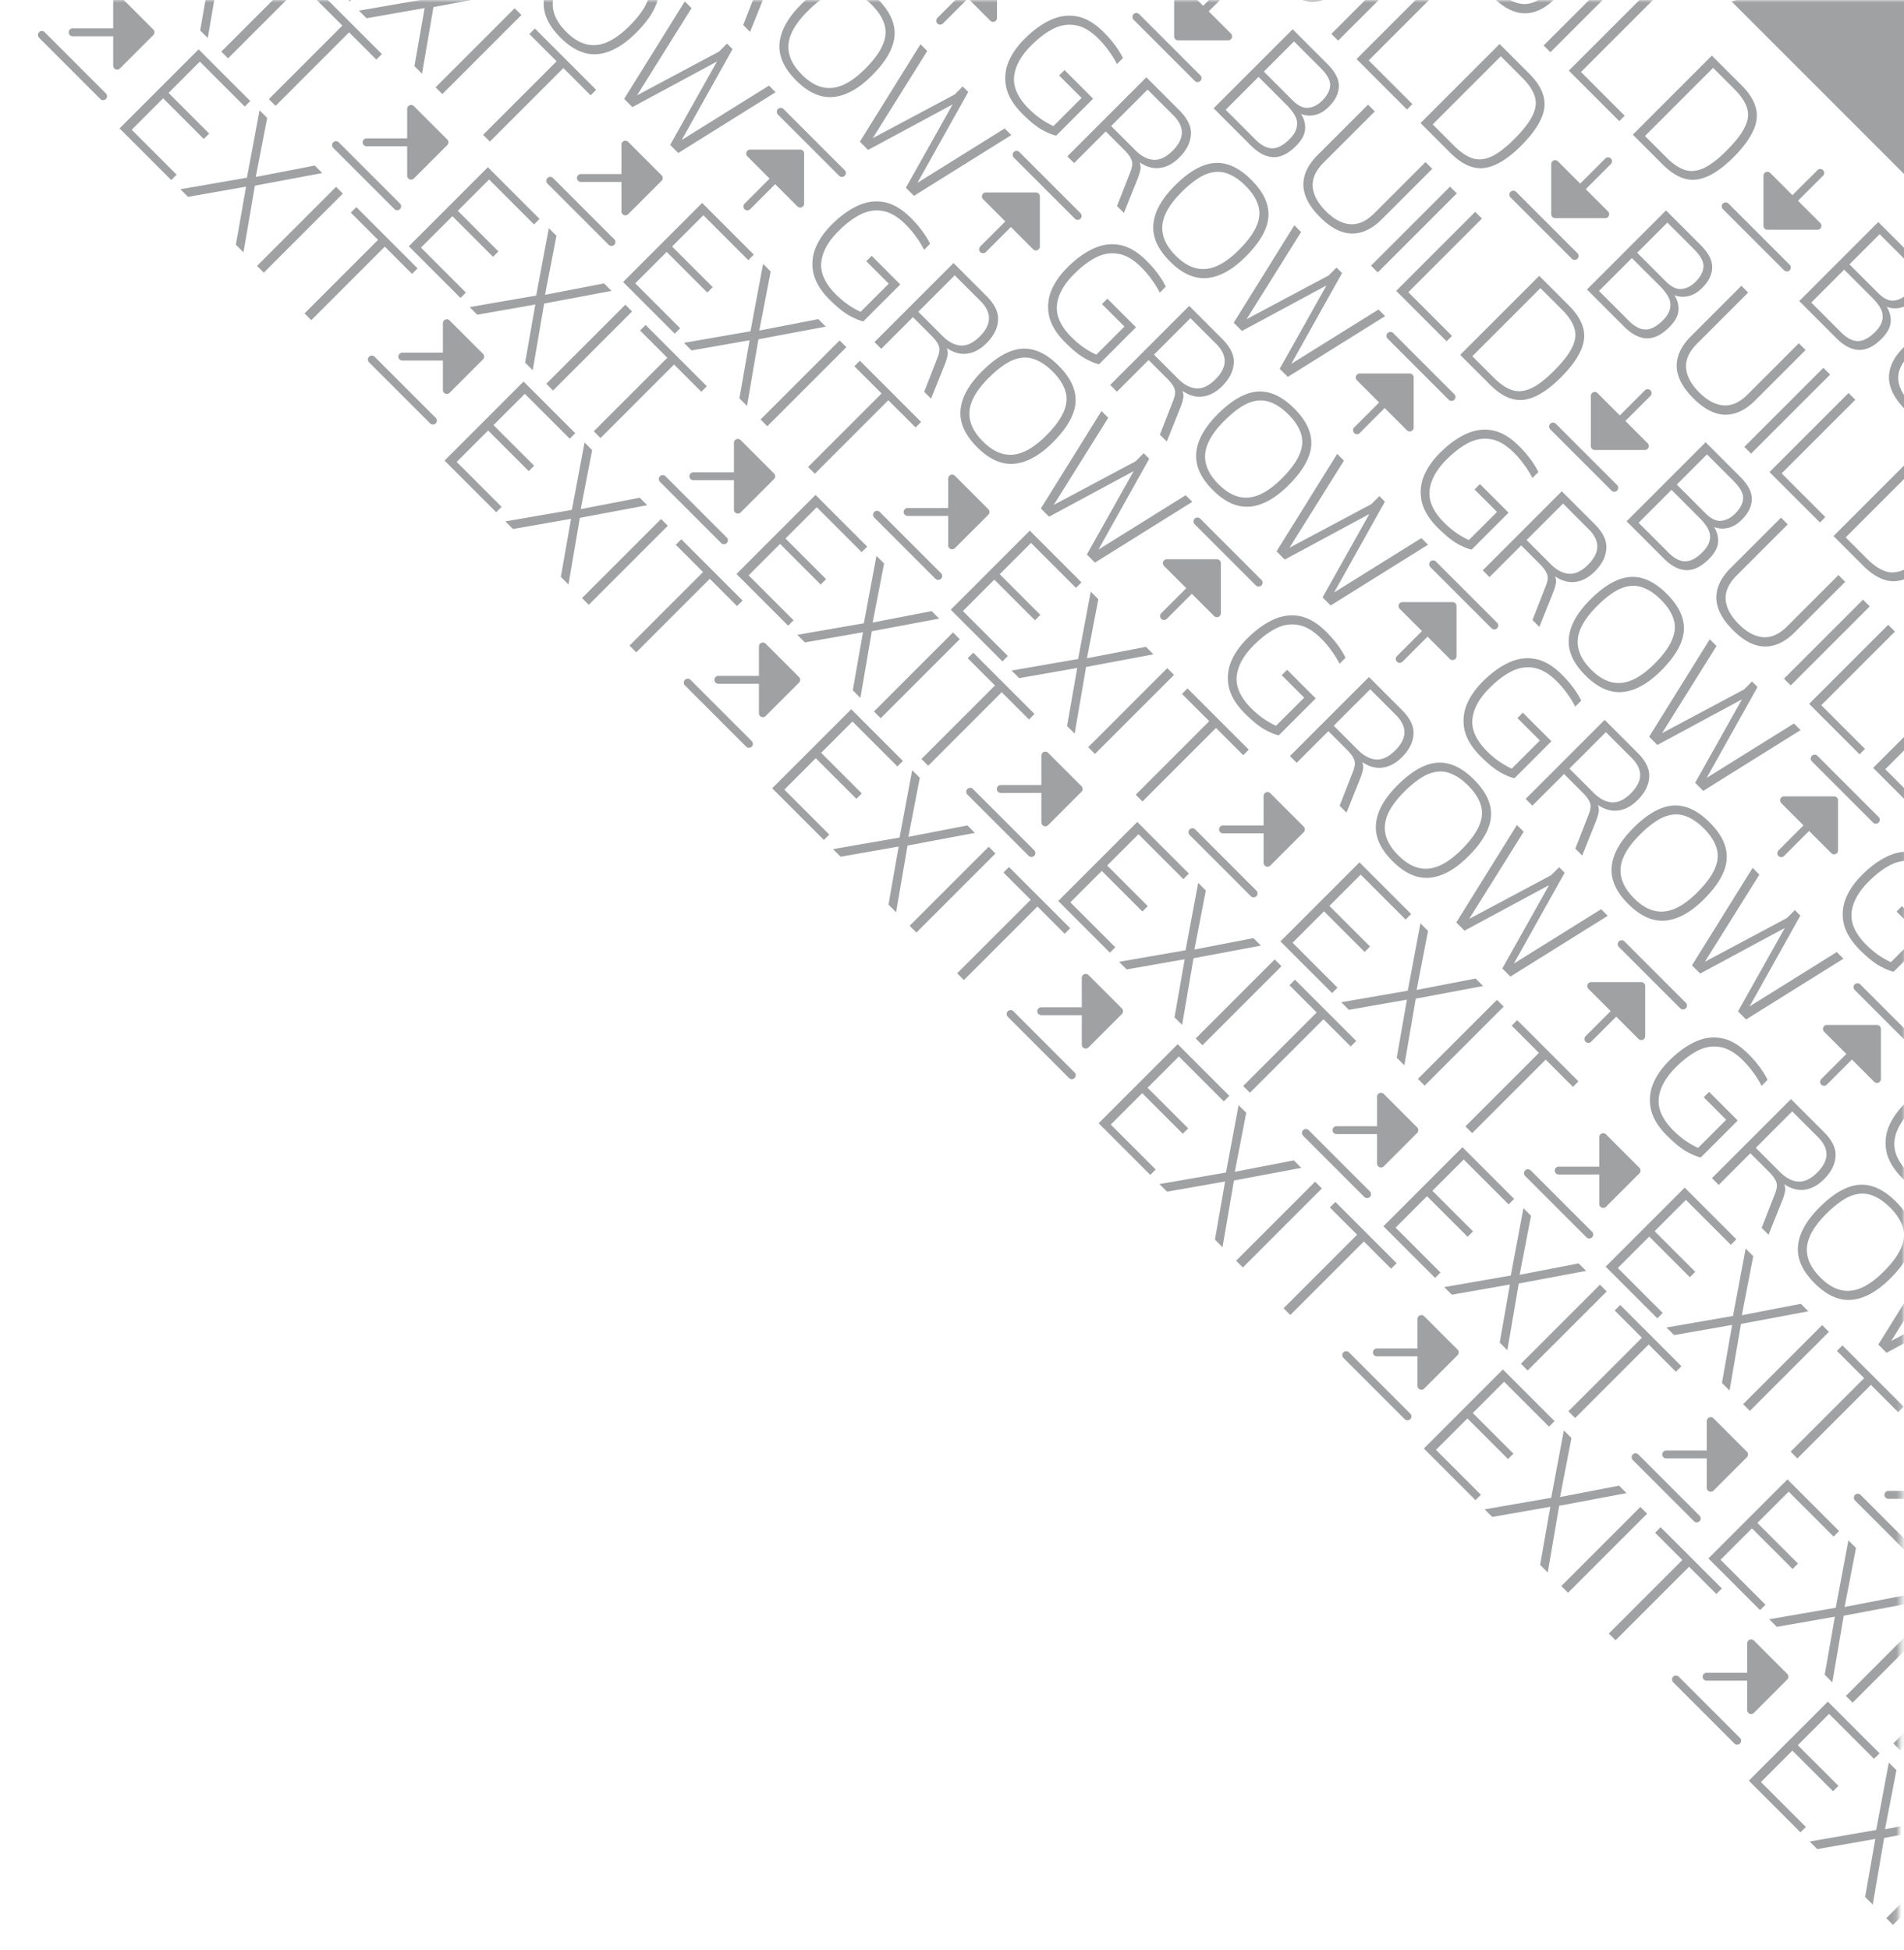 <svg xmlns="http://www.w3.org/2000/svg" width="377" height="386" fill="none"><g clip-path="url(#a)"><mask id="b" width="385" height="386" x="-5" y="-1" maskUnits="userSpaceOnUse" style="mask-type:alpha"><path fill="#D9D9D9" d="m379.399-.042-3.597 384.284L-4.902-.2l384.301.158z"/></mask><g fill="#414549" fill-opacity=".5" mask="url(#b)"><path d="m392.294-12.98-13.25 49.452L342.843.271l49.451-13.25zm-241.61-71.532a.785.785 0 0 1 .481-.72.781.781 0 0 1 .85.17l4.407 4.407 4.958-4.959a.78.78 0 0 1 1.102 1.102l-4.958 4.959 4.407 4.407a.78.78 0 0 1-.551 1.33h-9.916a.782.782 0 0 1-.78-.78v-9.916zm5.187 17.63-12.12-12.12a.779.779 0 1 0-1.102 1.101l12.12 12.12a.78.78 0 0 0 1.102-1.101zM76-141.456l15.65-15.65 6.878 6.877c1.539 1.539 2.292 3.005 2.26 4.399-.016 1.409-.672 2.762-1.968 4.058-.875.875-1.79 1.418-2.747 1.628a4.513 4.513 0 0 1-2.77-.194c.632.988.9 2.017.802 3.086-.097 1.069-.697 2.155-1.798 3.256-1.523 1.523-3.022 2.26-4.496 2.212-1.474-.049-2.965-.826-4.472-2.333l-7.338-7.339zm9.94-7.266 5.662 5.662c1.102 1.102 2.138 1.604 3.11 1.507 1.005-.097 1.928-.567 2.77-1.41 1.005-1.004 1.532-2.001 1.58-2.989.082-.988-.55-2.154-1.895-3.499l-5.25-5.249-5.977 5.978zm-7.558 7.558 5.881 5.88c1.15 1.151 2.252 1.734 3.305 1.75 1.085.016 2.244-.591 3.475-1.822 1.004-1.005 1.499-2.034 1.482-3.087.017-1.053-.688-2.292-2.114-3.718l-5.516-5.516-6.513 6.513zm18.667 21.242c-2.122-2.122-3.216-4.22-3.28-6.294-.033-2.073.906-4.066 2.818-5.978l9.988-9.988 1.337 1.337-10.134 10.134c-1.555 1.555-2.276 3.151-2.163 4.787.146 1.636 1.013 3.248 2.6 4.836 1.588 1.588 3.192 2.446 4.812 2.576 1.636.113 3.232-.608 4.787-2.163l10.134-10.134 1.337 1.337-9.988 9.988c-1.912 1.911-3.905 2.851-5.978 2.819-2.058-.049-4.148-1.134-6.27-3.257zm10.111 9.626 15.65-15.65 1.337 1.336-15.65 15.65-1.337-1.336zm4.984 4.983 15.65-15.65 1.337 1.337-14.581 14.581 8.651 8.651-1.069 1.07-9.988-9.989zm12.673 12.673 15.65-15.65 5.881 5.881c1.506 1.507 2.446 2.997 2.819 4.472.388 1.458.21 2.98-.535 4.568-.729 1.604-2.033 3.346-3.912 5.225-2.657 2.657-5.096 4.123-7.315 4.398-2.187.276-4.423-.729-6.707-3.013l-5.881-5.88zm2.406.267 4.252 4.253c1.183 1.183 2.341 1.985 3.475 2.406 1.134.421 2.374.348 3.719-.219 1.344-.567 2.916-1.75 4.714-3.548 1.782-1.782 2.989-3.345 3.621-4.69.664-1.344.802-2.6.413-3.766-.356-1.167-1.175-2.39-2.454-3.67l-4.253-4.253-13.487 13.487zM232.488-2.71a.778.778 0 0 1 .481-.72.782.782 0 0 1 .85.169l4.407 4.407 4.958-4.958a.782.782 0 0 1 1.102 0 .78.78 0 0 1 0 1.102l-4.958 4.958 4.407 4.408a.78.78 0 0 1-.551 1.33h-9.916a.781.781 0 0 1-.78-.78V-2.71zm5.187 17.63L225.555 2.8a.778.778 0 1 0-1.102 1.1l12.12 12.121a.782.782 0 0 0 1.102 0 .78.78 0 0 0 0-1.102zm-79.874-74.575 15.65-15.65 6.878 6.877c1.539 1.54 2.292 3.005 2.26 4.399-.016 1.41-.673 2.762-1.969 4.058-.874.875-1.79 1.418-2.746 1.628a4.51 4.51 0 0 1-2.77-.194c.632.988.899 2.017.802 3.086-.097 1.07-.697 2.155-1.798 3.257-1.523 1.522-3.022 2.26-4.496 2.21-1.474-.048-2.965-.825-4.472-2.332l-7.339-7.339zm9.94-7.266 5.662 5.662c1.102 1.102 2.138 1.604 3.11 1.507 1.005-.097 1.928-.567 2.771-1.41 1.004-1.004 1.531-2 1.579-2.989.081-.988-.55-2.154-1.895-3.5l-5.249-5.248-5.978 5.978zm-7.558 7.558 5.881 5.88c1.15 1.15 2.252 1.734 3.305 1.75 1.085.016 2.244-.591 3.475-1.822 1.004-1.005 1.499-2.034 1.482-3.087.017-1.053-.688-2.292-2.114-3.718l-5.516-5.516-6.513 6.513zM178.85-38.12c-2.123-2.123-3.216-4.221-3.281-6.295-.032-2.073.907-4.066 2.819-5.978l9.988-9.988 1.336 1.337-10.133 10.134c-1.555 1.555-2.276 3.15-2.163 4.787.146 1.636 1.013 3.248 2.6 4.836 1.588 1.588 3.192 2.446 4.812 2.576 1.636.113 3.232-.608 4.787-2.163l10.134-10.134 1.337 1.337-9.988 9.988c-1.912 1.911-3.905 2.851-5.978 2.819-2.058-.049-4.148-1.134-6.27-3.257zm10.111 9.625 15.65-15.65 1.337 1.336-15.65 15.65-1.337-1.336zm4.984 4.983 15.65-15.65 1.337 1.337-14.581 14.58 8.651 8.652-1.069 1.07-9.988-9.989zm12.673 12.673 15.65-15.65 5.881 5.881c1.506 1.507 2.446 2.997 2.819 4.471.388 1.459.21 2.982-.535 4.57-.729 1.603-2.033 3.345-3.913 5.224-2.657 2.657-5.095 4.123-7.314 4.398-2.187.276-4.423-.729-6.707-3.013l-5.881-5.88zm2.405.268 4.253 4.252c1.183 1.183 2.341 1.985 3.475 2.406 1.134.421 2.374.348 3.718-.219 1.345-.567 2.917-1.75 4.715-3.548 1.782-1.782 2.989-3.345 3.621-4.69.664-1.345.802-2.6.413-3.767-.357-1.166-1.175-2.39-2.455-3.669l-4.252-4.253-13.488 13.488zm105.97 88.956a.777.777 0 0 1 .931-.764c.152.03.29.104.399.213l4.408 4.408 4.958-4.959a.779.779 0 1 1 1.102 1.102l-4.958 4.959 4.407 4.407a.78.78 0 0 1-.551 1.33h-9.917a.78.78 0 0 1-.779-.78v-9.916zm5.187 17.63-12.12-12.12a.782.782 0 0 0-1.102 0 .78.78 0 0 0 0 1.101l12.12 12.12a.779.779 0 1 0 1.102-1.101zM240.306 21.44l15.65-15.65 6.877 6.878c1.539 1.539 2.293 3.005 2.26 4.398-.016 1.41-.672 2.762-1.968 4.059-.875.874-1.79 1.417-2.746 1.628a4.51 4.51 0 0 1-2.77-.195c.631.989.899 2.017.802 3.087-.098 1.069-.697 2.154-1.799 3.256-1.523 1.523-3.021 2.26-4.496 2.211-1.474-.048-2.964-.826-4.471-2.333l-7.339-7.339zm9.939-7.266 5.662 5.663c1.102 1.101 2.139 1.603 3.111 1.506 1.004-.097 1.928-.567 2.77-1.41 1.005-1.004 1.531-2 1.58-2.988.081-.989-.551-2.155-1.896-3.5l-5.249-5.249-5.978 5.978zm-7.557 7.558 5.88 5.88c1.151 1.151 2.252 1.734 3.305 1.75 1.086.017 2.244-.59 3.476-1.822 1.004-1.005 1.498-2.033 1.482-3.086.016-1.053-.689-2.293-2.114-3.718l-5.517-5.517-6.512 6.513zm18.666 21.243c-2.122-2.123-3.215-4.22-3.28-6.294-.033-2.074.907-4.067 2.819-5.978l9.988-9.988 1.336 1.336-10.134 10.134c-1.555 1.555-2.276 3.151-2.162 4.787.145 1.637 1.012 3.249 2.6 4.836 1.588 1.588 3.191 2.447 4.812 2.576 1.636.114 3.232-.607 4.787-2.163l10.134-10.133 1.336 1.336-9.988 9.988c-1.911 1.912-3.904 2.852-5.978 2.82-2.057-.05-4.147-1.135-6.27-3.257zm10.112 9.625 15.65-15.65 1.336 1.337-15.65 15.65-1.336-1.337zm4.983 4.984 15.651-15.65 1.336 1.336-14.581 14.581 8.652 8.651-1.07 1.07-9.988-9.988zm12.673 12.673 15.65-15.65 5.881 5.88c1.507 1.507 2.447 2.998 2.819 4.472.389 1.458.211 2.98-.534 4.569-.73 1.603-2.034 3.345-3.913 5.224-2.657 2.657-5.095 4.123-7.315 4.399-2.187.275-4.423-.73-6.707-3.013l-5.881-5.881zm2.406.267 4.253 4.253c1.182 1.182 2.341 1.984 3.475 2.406 1.134.42 2.373.348 3.718-.22 1.345-.566 2.916-1.749 4.714-3.547 1.783-1.782 2.99-3.346 3.621-4.69.665-1.345.802-2.6.413-3.767-.356-1.167-1.174-2.39-2.454-3.67l-4.253-4.252-13.487 13.487zm-148.69-200.93a.784.784 0 0 1 .481-.72.782.782 0 0 1 .85.169l4.407 4.408 4.958-4.959a.779.779 0 0 1 1.102 1.102l-4.958 4.959 4.407 4.407a.78.78 0 0 1-.118 1.199.776.776 0 0 1-.433.131h-9.916a.785.785 0 0 1-.552-.228.775.775 0 0 1-.228-.551v-9.917zm5.187 17.63-12.12-12.121a.78.78 0 0 0-1.33.551c0 .207.082.405.228.551l12.12 12.121a.779.779 0 0 0 1.102-1.102zM68.154-187.35 83.804-203l6.878 6.877c1.539 1.539 2.292 3.006 2.26 4.399-.016 1.409-.673 2.762-1.969 4.058-.875.875-1.79 1.418-2.746 1.628a4.513 4.513 0 0 1-2.77-.194c.632.988.899 2.017.802 3.086-.097 1.069-.697 2.155-1.799 3.257-1.522 1.522-3.02 2.26-4.495 2.211-1.475-.049-2.965-.826-4.472-2.333l-7.339-7.339zm9.94-7.266 5.662 5.662c1.101 1.102 2.138 1.604 3.11 1.507 1.005-.097 1.928-.567 2.77-1.41 1.005-1.004 1.532-2 1.58-2.989.081-.988-.55-2.154-1.895-3.499l-5.25-5.249-5.977 5.978zm-7.558 7.558 5.88 5.881c1.151 1.15 2.253 1.733 3.306 1.749 1.085.016 2.244-.591 3.475-1.822 1.004-1.005 1.498-2.034 1.482-3.087.016-1.053-.688-2.292-2.114-3.718l-5.516-5.516-6.513 6.513zm18.667 21.242c-2.123-2.122-3.216-4.22-3.281-6.294-.032-2.073.907-4.066 2.819-5.978l9.988-9.988 1.336 1.337-10.133 10.134c-1.556 1.555-2.276 3.151-2.163 4.787.146 1.636 1.012 3.248 2.6 4.836s3.192 2.446 4.812 2.576c1.636.113 3.232-.608 4.787-2.163l10.134-10.134 1.336 1.337-9.987 9.988c-1.912 1.912-3.905 2.851-5.979 2.819-2.057-.049-4.147-1.134-6.27-3.257zm10.111 9.626 15.65-15.65 1.337 1.336-15.65 15.65-1.337-1.336zm4.984 4.984 15.65-15.651 1.336 1.337-14.58 14.581 8.651 8.651-1.069 1.069-9.988-9.987zm12.673 12.672 15.65-15.65 5.881 5.881c1.506 1.507 2.446 2.997 2.818 4.472.389 1.458.211 2.981-.534 4.568-.729 1.604-2.033 3.346-3.913 5.225-2.657 2.657-5.095 4.123-7.314 4.399-2.187.275-4.423-.73-6.708-3.014l-5.88-5.881zm2.405.268 4.253 4.252c1.183 1.183 2.341 1.985 3.475 2.406 1.134.421 2.374.348 3.718-.219 1.345-.567 2.916-1.749 4.715-3.548 1.782-1.782 2.989-3.345 3.621-4.69.664-1.344.802-2.6.413-3.766-.357-1.167-1.175-2.39-2.455-3.67l-4.252-4.253-13.488 13.488zm105.266 89.662a.785.785 0 0 1 .481-.72.78.78 0 0 1 .85.169l4.407 4.407 4.958-4.958a.78.78 0 0 1 1.102 1.102l-4.958 4.958 4.407 4.408a.78.78 0 0 1-.551 1.33h-9.916a.782.782 0 0 1-.78-.78v-9.916zm5.187 17.63-12.12-12.12a.779.779 0 1 0-1.102 1.101l12.12 12.12a.779.779 0 1 0 1.102-1.102zm-79.874-74.575 15.65-15.65 6.878 6.877c1.539 1.539 2.292 3.006 2.26 4.399-.017 1.409-.673 2.762-1.969 4.058-.875.875-1.79 1.418-2.746 1.628a4.511 4.511 0 0 1-2.77-.194c.632.988.899 2.017.802 3.086-.097 1.069-.697 2.155-1.799 3.257-1.522 1.522-3.021 2.26-4.495 2.211-1.475-.049-2.965-.826-4.472-2.333l-7.339-7.339zm9.939-7.266 5.663 5.662c1.101 1.102 2.138 1.604 3.11 1.507 1.005-.097 1.928-.567 2.771-1.41 1.004-1.004 1.531-2 1.579-2.989.081-.988-.551-2.154-1.895-3.499l-5.249-5.249-5.979 5.978zm-7.557 7.558 5.881 5.88c1.15 1.15 2.252 1.734 3.305 1.75 1.085.016 2.243-.591 3.475-1.822 1.004-1.005 1.498-2.034 1.482-3.087.016-1.053-.688-2.292-2.114-3.718l-5.516-5.516-6.513 6.513zm18.667 21.242c-2.123-2.122-3.216-4.22-3.281-6.294-.032-2.073.907-4.066 2.819-5.978l9.988-9.988 1.336 1.337-10.133 10.134c-1.556 1.555-2.277 3.15-2.163 4.787.146 1.636 1.012 3.248 2.6 4.836s3.192 2.446 4.812 2.576c1.636.113 3.232-.608 4.787-2.163l10.134-10.134 1.336 1.337-9.988 9.988c-1.911 1.912-3.904 2.851-5.978 2.819-2.057-.049-4.147-1.134-6.269-3.257zm10.111 9.625 15.65-15.65 1.337 1.337-15.65 15.65-1.337-1.336zm4.984 4.984 15.65-15.65 1.336 1.337-14.58 14.58 8.651 8.652-1.069 1.07-9.988-9.989zm12.672 12.673 15.651-15.65 5.88 5.881c1.507 1.507 2.447 2.997 2.819 4.472.389 1.458.211 2.98-.534 4.568-.729 1.604-2.033 3.346-3.913 5.225-2.657 2.657-5.095 4.123-7.314 4.398-2.188.276-4.423-.729-6.708-3.013l-5.881-5.88zm2.406.268 4.253 4.252c1.183 1.183 2.341 1.985 3.475 2.406 1.134.421 2.374.349 3.718-.219 1.345-.567 2.916-1.75 4.715-3.548 1.782-1.782 2.989-3.345 3.621-4.69.664-1.344.801-2.6.413-3.766-.357-1.167-1.175-2.39-2.455-3.67l-4.252-4.253-13.488 13.488zm105.97 88.956a.777.777 0 0 1 .931-.764.78.78 0 0 1 .399.213l4.408 4.408 4.958-4.958a.779.779 0 1 1 1.102 1.101l-4.959 4.959 4.408 4.407a.778.778 0 0 1-.551 1.33h-9.917a.78.78 0 0 1-.779-.78v-9.916zm5.187 17.63L300.213 38a.779.779 0 1 0-1.101 1.101l12.12 12.12a.779.779 0 1 0 1.102-1.101zM232.46-24.454l15.65-15.65 6.877 6.878c1.539 1.539 2.293 3.005 2.26 4.398-.016 1.41-.672 2.762-1.968 4.058-.875.875-1.79 1.418-2.746 1.629a4.514 4.514 0 0 1-2.771-.195c.632.989.9 2.017.802 3.087-.097 1.069-.696 2.154-1.798 3.256-1.523 1.523-3.021 2.26-4.496 2.211-1.474-.048-2.964-.826-4.471-2.333l-7.339-7.339zm9.939-7.266 5.662 5.663c1.102 1.101 2.139 1.603 3.111 1.506 1.004-.097 1.928-.567 2.77-1.41 1.005-1.004 1.531-2 1.58-2.988.081-.988-.551-2.155-1.896-3.5l-5.249-5.249-5.978 5.978zm-7.558 7.558 5.881 5.881c1.151 1.15 2.252 1.733 3.305 1.75 1.086.016 2.244-.592 3.475-1.823 1.005-1.004 1.499-2.033 1.483-3.086.016-1.053-.689-2.293-2.114-3.718l-5.517-5.517-6.513 6.513zM253.508-2.92c-2.122-2.121-3.216-4.22-3.28-6.293-.033-2.074.907-4.067 2.818-5.978l9.988-9.988 1.337 1.336-10.134 10.134c-1.555 1.555-2.276 3.151-2.163 4.787.146 1.637 1.013 3.249 2.601 4.836 1.587 1.588 3.191 2.447 4.811 2.576 1.637.114 3.232-.607 4.788-2.163l10.133-10.133 1.337 1.336-9.988 9.988C263.844-.57 261.852.37 259.778.338c-2.058-.05-4.147-1.135-6.27-3.257zm10.112 9.626 15.65-15.65 1.336 1.337-15.65 15.65-1.336-1.337zm4.983 4.984 15.65-15.65 1.337 1.336-14.581 14.581 8.651 8.651-1.069 1.07-9.988-9.988zm12.673 12.673 15.65-15.65 5.881 5.88c1.507 1.507 2.446 2.998 2.819 4.472.389 1.458.211 2.98-.535 4.569-.729 1.604-2.033 3.345-3.912 5.224-2.657 2.657-5.095 4.123-7.315 4.399-2.187.275-4.423-.73-6.707-3.013l-5.881-5.881zm2.406.267 4.253 4.253c1.182 1.182 2.341 1.984 3.475 2.405 1.134.422 2.373.349 3.718-.218 1.344-.567 2.916-1.75 4.714-3.548 1.782-1.782 2.989-3.346 3.621-4.69.664-1.345.802-2.6.413-3.767-.356-1.167-1.174-2.39-2.454-3.67l-4.253-4.252-13.487 13.487zm113.075 135.517a.777.777 0 0 1 .481-.72.774.774 0 0 1 .85.169l4.407 4.408 4.959-4.959a.778.778 0 1 1 1.101 1.102l-4.958 4.958 4.407 4.408a.773.773 0 0 1 .17.849.78.78 0 0 1-.72.481h-9.917a.78.78 0 0 1-.78-.779v-9.917zm5.187 17.63-12.12-12.121a.779.779 0 0 0-1.102 1.102l12.12 12.12a.779.779 0 1 0 1.102-1.101zm-79.87-74.574 15.65-15.65 6.877 6.877c1.539 1.54 2.292 3.005 2.26 4.399-.016 1.409-.672 2.762-1.968 4.058-.875.875-1.791 1.418-2.746 1.628a4.515 4.515 0 0 1-2.771-.194c.632.988.899 2.017.802 3.086-.097 1.069-.696 2.155-1.798 3.256-1.523 1.523-3.022 2.26-4.496 2.212-1.474-.049-2.965-.826-4.471-2.333l-7.339-7.339zm9.939-7.266 5.662 5.662c1.102 1.102 2.139 1.604 3.111 1.507 1.004-.097 1.928-.567 2.77-1.41 1.005-1.004 1.531-2 1.58-2.989.081-.988-.551-2.155-1.896-3.5l-5.249-5.248-5.978 5.978zm-7.558 7.558 5.881 5.88c1.15 1.151 2.252 1.734 3.305 1.75 1.086.016 2.244-.591 3.475-1.822 1.005-1.005 1.499-2.034 1.483-3.087.016-1.053-.689-2.292-2.115-3.718l-5.516-5.516-6.513 6.513zm18.667 21.242c-2.122-2.122-3.216-4.22-3.281-6.294-.032-2.073.908-4.066 2.819-5.978l9.988-9.988 1.337 1.337-10.134 10.134c-1.555 1.555-2.276 3.151-2.163 4.787.146 1.636 1.013 3.248 2.601 4.836 1.587 1.588 3.191 2.446 4.811 2.576 1.636.113 3.232-.608 4.788-2.163l10.133-10.134 1.337 1.337-9.988 9.988c-1.912 1.911-3.905 2.851-5.978 2.819-2.058-.049-4.148-1.134-6.27-3.257zm10.111 9.626 15.651-15.65 1.336 1.336-15.65 15.65-1.337-1.336zm4.984 4.983 15.65-15.65 1.337 1.337-14.581 14.581 8.651 8.651-1.069 1.069-9.988-9.988zm12.673 12.673 15.65-15.65 5.881 5.881c1.507 1.507 2.446 2.997 2.819 4.471.389 1.459.21 2.981-.535 4.569-.729 1.604-2.033 3.346-3.912 5.225-2.657 2.657-5.095 4.123-7.315 4.398-2.187.276-4.423-.729-6.707-3.013l-5.881-5.881zm2.406.267 4.252 4.253c1.183 1.183 2.341 1.985 3.476 2.406 1.134.421 2.373.348 3.718-.219 1.344-.567 2.916-1.749 4.714-3.548 1.782-1.782 2.989-3.345 3.621-4.69.664-1.345.802-2.6.413-3.767-.356-1.166-1.174-2.389-2.454-3.669l-4.253-4.253-13.487 13.487zm105.265 89.663a.785.785 0 0 1 .932-.765.78.78 0 0 1 .399.214l4.407 4.407 4.958-4.958a.78.78 0 0 1 1.33.551.782.782 0 0 1-.228.551l-4.958 4.958 4.407 4.407a.78.78 0 0 1-.551 1.331h-9.916a.793.793 0 0 1-.552-.228.785.785 0 0 1-.228-.552v-9.916zm5.187 17.629-12.12-12.12a.779.779 0 0 0-1.102 1.102l12.12 12.12a.78.78 0 0 0 1.33-.551.779.779 0 0 0-.228-.551zm-79.873-74.574 15.65-15.65 6.877 6.877c1.539 1.539 2.292 3.005 2.26 4.399-.016 1.409-.672 2.762-1.968 4.058-.875.875-1.791 1.418-2.747 1.628a4.512 4.512 0 0 1-2.77-.194c.632.988.899 2.017.802 3.086-.097 1.069-.697 2.155-1.798 3.256-1.523 1.523-3.022 2.26-4.496 2.212-1.474-.049-2.965-.826-4.471-2.333l-7.339-7.339zm9.939-7.266 5.662 5.662c1.102 1.102 2.139 1.604 3.111 1.507 1.004-.097 1.928-.567 2.77-1.41 1.004-1.004 1.531-2.001 1.58-2.989.081-.988-.551-2.155-1.896-3.499l-5.249-5.249-5.978 5.978zm-7.558 7.558 5.881 5.88c1.15 1.151 2.252 1.734 3.305 1.75 1.085.016 2.244-.591 3.475-1.822 1.005-1.005 1.499-2.034 1.482-3.087.017-1.053-.688-2.292-2.114-3.718l-5.516-5.516-6.513 6.513zm18.667 21.242c-2.122-2.122-3.216-4.22-3.281-6.294-.032-2.073.908-4.066 2.819-5.978l9.988-9.988 1.337 1.337-10.134 10.134c-1.555 1.555-2.276 3.151-2.163 4.787.146 1.636 1.013 3.248 2.6 4.836 1.588 1.588 3.192 2.446 4.812 2.576 1.636.113 3.232-.608 4.787-2.163l10.134-10.134 1.337 1.337-9.988 9.988c-1.912 1.911-3.905 2.851-5.978 2.819-2.058-.049-4.148-1.134-6.27-3.257zm10.111 9.626 15.65-15.65 1.337 1.336-15.65 15.65-1.337-1.336zm4.984 4.983 15.65-15.65 1.337 1.337-14.581 14.581 8.651 8.651-1.069 1.069-9.988-9.988zm12.673 12.673 15.65-15.65 5.881 5.881c1.506 1.507 2.446 2.997 2.819 4.471.389 1.459.21 2.981-.535 4.569-.729 1.604-2.033 3.346-3.912 5.225-2.657 2.657-5.096 4.123-7.315 4.398-2.187.276-4.423-.729-6.707-3.013l-5.881-5.881zm2.406.267 4.252 4.253c1.183 1.183 2.341 1.985 3.475 2.406 1.135.421 2.374.348 3.719-.219 1.344-.567 2.916-1.749 4.714-3.548 1.782-1.782 2.989-3.345 3.621-4.69.664-1.345.802-2.6.413-3.767-.356-1.166-1.175-2.389-2.454-3.669l-4.253-4.253-13.487 13.487zm105.969 88.957a.776.776 0 0 1 .481-.72.779.779 0 0 1 .849.169l4.408 4.407 4.958-4.958a.779.779 0 0 1 1.102 1.102l-4.958 4.958 4.407 4.408a.775.775 0 0 1 .169.849.78.78 0 0 1-.72.481h-9.917a.784.784 0 0 1-.72-.481.784.784 0 0 1-.059-.298v-9.917zm5.187 17.629-12.12-12.12a.782.782 0 0 0-1.102 0 .78.78 0 0 0 0 1.102l12.12 12.12a.779.779 0 0 0 1.102-1.102zm-79.874-74.574 15.65-15.65 6.877 6.878c1.54 1.539 2.293 3.005 2.261 4.398-.017 1.41-.673 2.762-1.969 4.058-.875.875-1.79 1.418-2.746 1.629a4.512 4.512 0 0 1-2.77-.195c.632.988.899 2.017.802 3.086-.098 1.07-.697 2.155-1.799 3.257-1.523 1.523-3.021 2.26-4.495 2.211-1.475-.048-2.965-.826-4.472-2.333l-7.339-7.339zm9.939-7.266 5.663 5.662c1.101 1.102 2.138 1.604 3.11 1.507 1.005-.097 1.928-.567 2.771-1.409 1.004-1.005 1.531-2.001 1.579-2.989.081-.989-.551-2.155-1.895-3.5l-5.249-5.249-5.979 5.978zm-7.557 7.558 5.881 5.881c1.15 1.15 2.252 1.733 3.305 1.75 1.085.016 2.243-.592 3.475-1.823 1.004-1.005 1.498-2.033 1.482-3.086.016-1.053-.688-2.293-2.114-3.718l-5.517-5.517-6.512 6.513zm18.667 21.243c-2.123-2.123-3.216-4.221-3.281-6.294-.033-2.074.907-4.067 2.819-5.978l9.988-9.988 1.336 1.336-10.133 10.134c-1.556 1.555-2.277 3.151-2.163 4.787.146 1.637 1.012 3.249 2.6 4.836 1.588 1.588 3.192 2.447 4.812 2.576 1.636.114 3.232-.607 4.787-2.163l10.134-10.133 1.336 1.336-9.988 9.988c-1.911 1.912-3.904 2.851-5.978 2.819-2.057-.049-4.147-1.134-6.269-3.256zm10.111 9.625 15.65-15.65 1.337 1.337-15.65 15.65-1.337-1.337zm4.984 4.984 15.65-15.65 1.336 1.336-14.581 14.581 8.652 8.651-1.07 1.07-9.987-9.988zm12.672 12.673 15.65-15.651 5.881 5.881c1.507 1.507 2.447 2.998 2.819 4.472.389 1.458.211 2.981-.534 4.568-.729 1.604-2.033 3.346-3.913 5.225-2.657 2.657-5.095 4.123-7.314 4.399-2.188.275-4.423-.729-6.708-3.014l-5.881-5.88zm2.406.267 4.253 4.253c1.183 1.182 2.341 1.984 3.475 2.405 1.134.422 2.374.349 3.718-.218 1.345-.567 2.916-1.75 4.715-3.548 1.782-1.782 2.989-3.346 3.621-4.69.664-1.345.801-2.601.413-3.767-.357-1.167-1.175-2.39-2.455-3.67l-4.253-4.252-13.487 13.487zm-148.69-200.93a.784.784 0 0 1 .481-.72.782.782 0 0 1 .85.169l4.407 4.408 4.958-4.959a.78.78 0 0 1 1.33.551.779.779 0 0 1-.228.551l-4.958 4.958 4.407 4.408a.78.78 0 0 1-.118 1.199.774.774 0 0 1-.433.131h-9.916a.785.785 0 0 1-.552-.228.79.79 0 0 1-.228-.551v-9.917zm5.187 17.63-12.12-12.121a.779.779 0 0 0-1.102 1.102l12.12 12.12a.777.777 0 0 0 1.33-.55.779.779 0 0 0-.228-.551zm-79.87-74.574 15.65-15.65 6.877 6.877c1.539 1.54 2.292 3.005 2.26 4.399-.016 1.41-.673 2.762-1.969 4.058-.874.875-1.79 1.418-2.746 1.628a4.509 4.509 0 0 1-2.77-.194c.632.988.899 2.017.802 3.086-.097 1.07-.697 2.155-1.798 3.256-1.523 1.523-3.022 2.26-4.496 2.212-1.474-.049-2.965-.826-4.472-2.333l-7.338-7.339zm9.939-7.266 5.662 5.662c1.102 1.102 2.138 1.604 3.111 1.507 1.004-.097 1.927-.567 2.77-1.41 1.004-1.004 1.531-2 1.579-2.989.081-.988-.55-2.155-1.895-3.5l-5.249-5.248-5.978 5.978zm-7.558 7.558 5.881 5.88c1.15 1.15 2.252 1.734 3.305 1.75 1.085.016 2.244-.591 3.475-1.822 1.004-1.005 1.499-2.034 1.482-3.087.017-1.053-.688-2.292-2.114-3.718l-5.516-5.516-6.513 6.513zm18.667 21.242c-2.122-2.122-3.216-4.22-3.281-6.294-.032-2.073.907-4.066 2.819-5.978l9.988-9.988 1.337 1.337-10.134 10.134c-1.555 1.555-2.276 3.15-2.163 4.787.146 1.636 1.013 3.248 2.6 4.836 1.588 1.588 3.192 2.446 4.812 2.576 1.636.113 3.232-.608 4.787-2.163l10.134-10.134 1.337 1.337-9.988 9.988c-1.912 1.911-3.905 2.851-5.978 2.819-2.058-.049-4.148-1.134-6.27-3.257zm10.111 9.626 15.65-15.65 1.337 1.336-15.65 15.65-1.337-1.336zm4.984 4.984 15.65-15.65 1.337 1.336-14.581 14.58 8.651 8.652-1.069 1.069-9.988-9.987zm12.673 12.672 15.65-15.65 5.881 5.881c1.506 1.507 2.446 2.997 2.819 4.472.388 1.458.21 2.98-.535 4.568-.729 1.604-2.033 3.346-3.912 5.225-2.657 2.657-5.096 4.123-7.315 4.398-2.187.276-4.423-.729-6.707-3.013l-5.881-5.881zm2.406.268 4.252 4.252c1.183 1.183 2.341 1.985 3.475 2.406 1.134.421 2.374.348 3.718-.219 1.345-.567 2.917-1.749 4.715-3.548 1.782-1.782 2.989-3.345 3.621-4.69.664-1.344.802-2.6.413-3.766-.356-1.167-1.175-2.39-2.454-3.67l-4.253-4.253-13.487 13.488zm105.265 89.662a.782.782 0 0 1 .931-.765.78.78 0 0 1 .4.214l4.407 4.407 4.958-4.958a.779.779 0 0 1 1.102 1.102l-4.958 4.958 4.407 4.407a.78.78 0 0 1-.551 1.331h-9.916a.785.785 0 0 1-.552-.228.785.785 0 0 1-.228-.552v-9.916zm5.187 17.629-12.12-12.12a.78.78 0 0 0-1.33.551.78.78 0 0 0 .228.551l12.12 12.12a.779.779 0 0 0 1.102-1.102zm-79.874-74.574 15.65-15.65 6.878 6.877c1.539 1.539 2.292 3.005 2.26 4.399-.016 1.409-.673 2.762-1.969 4.058-.875.875-1.79 1.418-2.746 1.628a4.512 4.512 0 0 1-2.77-.194c.632.988.899 2.017.802 3.086-.097 1.069-.697 2.155-1.798 3.256-1.523 1.523-3.022 2.261-4.496 2.212-1.474-.049-2.965-.826-4.472-2.333l-7.339-7.339zm9.94-7.266 5.662 5.662c1.102 1.102 2.138 1.604 3.11 1.507 1.005-.097 1.928-.567 2.771-1.41 1.004-1.004 1.531-2 1.579-2.989.081-.988-.55-2.154-1.895-3.499l-5.249-5.249-5.978 5.978zm-7.558 7.558 5.881 5.881c1.15 1.15 2.252 1.733 3.305 1.749 1.085.016 2.244-.591 3.475-1.822 1.004-1.005 1.498-2.034 1.482-3.087.016-1.053-.688-2.292-2.114-3.718l-5.516-5.516-6.513 6.513zm18.667 21.242c-2.123-2.122-3.216-4.22-3.281-6.294-.032-2.073.907-4.066 2.819-5.978l9.988-9.988 1.336 1.337-10.133 10.134c-1.555 1.555-2.276 3.151-2.163 4.787.146 1.636 1.013 3.248 2.6 4.836 1.588 1.588 3.192 2.446 4.812 2.576 1.636.113 3.232-.608 4.787-2.163l10.134-10.134 1.336 1.337-9.987 9.988c-1.912 1.911-3.905 2.851-5.979 2.819-2.057-.049-4.147-1.134-6.269-3.257zm10.111 9.626 15.65-15.65 1.337 1.336-15.65 15.65-1.337-1.336zm4.984 4.983 15.65-15.65 1.336 1.337-14.58 14.581 8.651 8.651-1.069 1.069-9.988-9.988zm12.673 12.673 15.65-15.65 5.881 5.881c1.506 1.507 2.446 2.997 2.819 4.472.388 1.458.21 2.98-.535 4.568-.729 1.604-2.033 3.346-3.913 5.225-2.657 2.657-5.095 4.123-7.314 4.398-2.187.276-4.423-.729-6.707-3.013l-5.881-5.881zm2.405.268 4.253 4.252c1.183 1.183 2.341 1.985 3.475 2.406 1.134.421 2.374.348 3.718-.219 1.345-.567 2.917-1.749 4.715-3.548 1.782-1.782 2.989-3.345 3.621-4.69.664-1.344.802-2.6.413-3.766-.357-1.167-1.175-2.39-2.455-3.67l-4.252-4.253-13.488 13.488zm105.97 88.956a.776.776 0 0 1 .931-.764c.151.03.29.104.399.213l4.407 4.408 4.959-4.959a.779.779 0 0 1 1.102 1.102l-4.959 4.958 4.408 4.408a.779.779 0 0 1-.551 1.33h-9.917a.78.78 0 0 1-.779-.779v-9.917zm5.187 17.63-12.121-12.121a.779.779 0 0 0-1.102 1.102l12.121 12.12a.78.78 0 1 0 1.102-1.101zm-79.874-74.575 15.65-15.65 6.877 6.878c1.539 1.539 2.293 3.005 2.26 4.398-.016 1.41-.672 2.762-1.968 4.058-.875.875-1.79 1.418-2.746 1.629a4.512 4.512 0 0 1-2.77-.195c.631.988.899 2.017.801 3.087-.097 1.069-.696 2.154-1.798 3.256-1.523 1.523-3.021 2.26-4.496 2.211-1.474-.048-2.964-.826-4.471-2.333l-7.339-7.339zm9.939-7.266 5.662 5.663c1.102 1.101 2.139 1.603 3.111 1.506 1.004-.097 1.928-.567 2.77-1.409 1.005-1.005 1.531-2.001 1.58-2.989.081-.989-.551-2.155-1.896-3.5l-5.249-5.249-5.978 5.978zm-7.557 7.558 5.88 5.881c1.151 1.15 2.252 1.733 3.305 1.75 1.086.016 2.244-.592 3.476-1.823 1.004-1.004 1.498-2.033 1.482-3.086.016-1.053-.689-2.293-2.114-3.718l-5.517-5.517-6.512 6.513zm18.666 21.243c-2.122-2.123-3.216-4.221-3.28-6.294-.033-2.074.907-4.067 2.819-5.978l9.987-9.988 1.337 1.336-10.134 10.134c-1.555 1.555-2.276 3.151-2.162 4.787.145 1.637 1.012 3.249 2.6 4.836 1.587 1.588 3.191 2.447 4.812 2.576 1.636.114 3.232-.607 4.787-2.163l10.133-10.133 1.337 1.336-9.988 9.988c-1.911 1.912-3.904 2.852-5.978 2.819-2.057-.048-4.147-1.134-6.27-3.256zm10.112 9.625 15.65-15.65 1.336 1.337-15.65 15.65-1.336-1.337zm4.983 4.984 15.65-15.65 1.337 1.336-14.581 14.581 8.652 8.651-1.07 1.07-9.988-9.988zm12.673 12.673 15.65-15.65 5.881 5.88c1.507 1.507 2.447 2.998 2.819 4.472.389 1.458.211 2.981-.535 4.569-.729 1.603-2.033 3.345-3.912 5.224-2.657 2.657-5.095 4.123-7.315 4.399-2.187.275-4.423-.729-6.707-3.013l-5.881-5.881zm2.406.267 4.253 4.253c1.182 1.182 2.341 1.984 3.475 2.405 1.134.422 2.373.349 3.718-.218 1.345-.567 2.916-1.75 4.714-3.548 1.783-1.782 2.989-3.346 3.621-4.69.665-1.345.802-2.601.413-3.767-.356-1.167-1.174-2.39-2.454-3.67l-4.253-4.252-13.487 13.487zM184.87-128.11a.784.784 0 0 1 .481-.72.783.783 0 0 1 .85.169l4.407 4.407 4.958-4.958a.782.782 0 0 1 1.102 0 .779.779 0 0 1 0 1.102l-4.958 4.958 4.407 4.408a.773.773 0 0 1 .17.849.785.785 0 0 1-.721.481h-9.916a.785.785 0 0 1-.552-.228.793.793 0 0 1-.228-.552v-9.916zm5.187 17.629-12.12-12.12a.779.779 0 0 0-1.102 1.102l12.12 12.12a.78.78 0 0 0 1.33-.551.78.78 0 0 0-.228-.551zm-79.874-74.574 15.65-15.65 6.878 6.877c1.539 1.539 2.292 3.006 2.26 4.399-.017 1.409-.673 2.762-1.969 4.058-.875.875-1.79 1.418-2.746 1.628a4.512 4.512 0 0 1-2.77-.194c.632.988.899 2.017.802 3.086-.097 1.069-.697 2.155-1.799 3.257-1.522 1.522-3.021 2.26-4.495 2.211-1.475-.049-2.965-.826-4.472-2.333l-7.339-7.339zm9.94-7.266 5.662 5.662c1.101 1.102 2.138 1.604 3.11 1.507 1.005-.097 1.928-.567 2.771-1.41 1.004-1.004 1.531-2 1.579-2.989.081-.988-.551-2.154-1.895-3.499l-5.249-5.249-5.978 5.978zm-7.558 7.558 5.881 5.881c1.15 1.15 2.252 1.733 3.305 1.749 1.085.017 2.244-.591 3.475-1.822 1.004-1.005 1.498-2.033 1.482-3.087.016-1.053-.688-2.292-2.114-3.718l-5.516-5.516-6.513 6.513zm18.667 21.242c-2.123-2.122-3.216-4.22-3.281-6.294-.032-2.073.907-4.066 2.819-5.978l9.988-9.988 1.336 1.337-10.133 10.134c-1.556 1.555-2.277 3.151-2.163 4.787.146 1.636 1.012 3.248 2.6 4.836s3.192 2.446 4.812 2.576c1.636.113 3.232-.608 4.787-2.163l10.134-10.134 1.336 1.337-9.988 9.988c-1.911 1.912-3.904 2.851-5.978 2.819-2.057-.049-4.147-1.134-6.269-3.257zm10.111 9.626 15.65-15.65 1.337 1.336-15.65 15.65-1.337-1.336zm4.984 4.984 15.65-15.65 1.336 1.336-14.58 14.581 8.651 8.651-1.069 1.069-9.988-9.987zm12.672 12.672 15.651-15.65 5.88 5.881c1.507 1.507 2.447 2.997 2.819 4.472.389 1.458.211 2.981-.534 4.568-.729 1.604-2.033 3.346-3.913 5.225-2.657 2.657-5.095 4.123-7.314 4.399-2.188.275-4.423-.729-6.708-3.014l-5.881-5.881zm2.406.268 4.253 4.252c1.183 1.183 2.341 1.985 3.475 2.406 1.134.421 2.374.349 3.718-.219 1.345-.567 2.916-1.749 4.715-3.548 1.782-1.782 2.989-3.345 3.621-4.69.664-1.344.802-2.6.413-3.766-.357-1.167-1.175-2.39-2.455-3.67l-4.252-4.253-13.488 13.488zM266.67-46.31a.777.777 0 0 1 .931-.764c.152.03.29.104.399.213l4.408 4.407 4.958-4.958a.779.779 0 1 1 1.102 1.102l-4.958 4.958 4.407 4.408a.78.78 0 0 1-.551 1.33h-9.917a.78.78 0 0 1-.779-.78v-9.916zm5.187 17.63-12.12-12.12a.782.782 0 0 0-1.102 0 .78.78 0 0 0 0 1.101l12.12 12.12a.779.779 0 1 0 1.102-1.102zm-79.871-74.574 15.65-15.65 6.877 6.877c1.539 1.539 2.293 3.005 2.26 4.399-.016 1.409-.672 2.762-1.968 4.058-.875.875-1.79 1.418-2.746 1.628a4.511 4.511 0 0 1-2.77-.194c.631.988.899 2.017.802 3.086-.098 1.07-.697 2.155-1.799 3.256-1.523 1.523-3.021 2.26-4.495 2.212-1.475-.049-2.965-.826-4.472-2.333l-7.339-7.339zm9.939-7.266 5.662 5.662c1.102 1.102 2.139 1.604 3.111 1.507 1.005-.098 1.928-.567 2.77-1.41 1.005-1.004 1.531-2.001 1.58-2.989.081-.988-.551-2.155-1.896-3.499l-5.249-5.249-5.978 5.978zm-7.557 7.558 5.881 5.88c1.15 1.15 2.251 1.734 3.304 1.75 1.086.016 2.244-.591 3.476-1.823 1.004-1.004 1.498-2.033 1.482-3.086.016-1.053-.689-2.292-2.114-3.718l-5.517-5.516-6.512 6.513zm18.666 21.242c-2.122-2.122-3.215-4.22-3.28-6.294-.033-2.074.907-4.066 2.819-5.978l9.988-9.988 1.336 1.337-10.134 10.133c-1.555 1.556-2.276 3.152-2.162 4.788.145 1.636 1.012 3.248 2.6 4.836 1.588 1.587 3.191 2.446 4.812 2.576 1.636.113 3.232-.608 4.787-2.163l10.134-10.134 1.336 1.337-9.988 9.988c-1.911 1.911-3.904 2.851-5.978 2.819-2.057-.049-4.147-1.134-6.27-3.257zm10.112 9.626 15.65-15.65 1.336 1.336-15.65 15.65-1.336-1.336zm4.984 4.984 15.65-15.65 1.336 1.336-14.581 14.58 8.652 8.652-1.07 1.07-9.987-9.989zm12.672 12.672 15.65-15.65 5.881 5.881c1.507 1.507 2.447 2.997 2.819 4.471.389 1.458.211 2.981-.534 4.57-.729 1.603-2.034 3.345-3.913 5.224-2.657 2.657-5.095 4.123-7.315 4.398-2.187.276-4.422-.729-6.707-3.013l-5.881-5.88zm2.406.267 4.253 4.253c1.183 1.183 2.341 1.985 3.475 2.406 1.134.421 2.373.348 3.718-.219 1.345-.567 2.916-1.75 4.714-3.548 1.783-1.782 2.99-3.345 3.621-4.69.665-1.344.802-2.6.413-3.767-.356-1.166-1.174-2.39-2.454-3.67l-4.253-4.252-13.487 13.487zm105.967 88.957a.777.777 0 0 1 .931-.765.78.78 0 0 1 .399.214l4.407 4.407 4.959-4.958a.779.779 0 1 1 1.102 1.102l-4.959 4.958 4.408 4.407a.778.778 0 0 1-.118 1.2.779.779 0 0 1-.433.13h-9.917a.778.778 0 0 1-.779-.779v-9.916zm5.187 17.63-12.121-12.121a.778.778 0 1 0-1.102 1.102l12.121 12.12a.778.778 0 1 0 1.102-1.102zm-79.871-74.574 15.65-15.65 6.877 6.877c1.539 1.54 2.292 3.005 2.26 4.399-.016 1.409-.672 2.762-1.968 4.058-.875.875-1.791 1.417-2.746 1.628a4.513 4.513 0 0 1-2.771-.194c.632.988.899 2.017.802 3.086-.097 1.07-.696 2.155-1.798 3.256-1.523 1.523-3.022 2.26-4.496 2.212-1.474-.049-2.965-.826-4.471-2.333l-7.339-7.34zm9.939-7.266 5.662 5.662c1.102 1.102 2.139 1.604 3.111 1.507 1.004-.098 1.928-.567 2.77-1.41 1.004-1.004 1.531-2 1.58-2.989.081-.988-.551-2.155-1.896-3.5l-5.249-5.248-5.978 5.978zm-7.558 7.557 5.881 5.881c1.15 1.15 2.252 1.734 3.305 1.75 1.086.016 2.244-.591 3.475-1.823 1.005-1.004 1.499-2.033 1.483-3.086.016-1.053-.689-2.292-2.115-3.718l-5.516-5.516-6.513 6.512zM295.539-.624c-2.122-2.122-3.216-4.22-3.281-6.294-.032-2.074.908-4.066 2.819-5.978l9.988-9.988 1.337 1.337-10.134 10.133c-1.555 1.556-2.276 3.151-2.163 4.788.146 1.636 1.013 3.248 2.6 4.836 1.588 1.587 3.192 2.446 4.812 2.576 1.636.113 3.232-.608 4.787-2.163l10.134-10.134 1.337 1.337-9.988 9.988c-1.912 1.911-3.905 2.85-5.978 2.819-2.058-.05-4.148-1.135-6.27-3.257zm10.111 9.626 15.65-15.65 1.337 1.336-15.65 15.65-1.337-1.336zm4.984 4.983 15.65-15.65 1.337 1.337-14.581 14.58 8.651 8.652-1.069 1.07-9.988-9.989zm12.673 12.673 15.65-15.65 5.881 5.88c1.507 1.508 2.446 2.998 2.819 4.472.389 1.458.21 2.981-.535 4.569-.729 1.604-2.033 3.345-3.912 5.225-2.657 2.657-5.096 4.123-7.315 4.398-2.187.276-4.423-.729-6.707-3.013l-5.881-5.881zm2.406.267 4.252 4.253c1.183 1.183 2.341 1.985 3.476 2.406 1.134.421 2.373.348 3.718-.219 1.344-.567 2.916-1.75 4.714-3.548 1.782-1.782 2.989-3.345 3.621-4.69.664-1.345.802-2.6.413-3.767-.356-1.166-1.174-2.39-2.454-3.67l-4.253-4.252-13.487 13.487zm105.23 89.624a.777.777 0 0 1 .481-.72.783.783 0 0 1 .85.169l4.407 4.407 4.959-4.958a.778.778 0 1 1 1.101 1.102l-4.958 4.958 4.407 4.407a.78.78 0 0 1-.55 1.331h-9.917a.78.78 0 0 1-.78-.78v-9.916zm5.187 17.629-12.12-12.12a.779.779 0 0 0-1.102 1.102l12.121 12.12a.778.778 0 1 0 1.101-1.102zm-79.874-74.574 15.65-15.65 6.878 6.877c1.539 1.54 2.292 3.005 2.26 4.399-.016 1.41-.673 2.762-1.969 4.058-.874.875-1.79 1.418-2.746 1.628a4.51 4.51 0 0 1-2.77-.194c.632.988.899 2.017.802 3.086-.097 1.07-.697 2.155-1.798 3.256-1.523 1.523-3.022 2.26-4.496 2.212-1.474-.049-2.965-.826-4.472-2.333l-7.339-7.339zm9.94-7.266L371.858 58c1.102 1.102 2.138 1.604 3.11 1.507 1.005-.097 1.928-.567 2.771-1.41 1.004-1.004 1.531-2 1.579-2.989.081-.988-.55-2.154-1.895-3.5l-5.249-5.248-5.978 5.978zm-7.558 7.558 5.881 5.88c1.15 1.15 2.252 1.734 3.305 1.75 1.085.017 2.244-.591 3.475-1.822 1.004-1.005 1.499-2.033 1.482-3.087.017-1.053-.688-2.292-2.114-3.718l-5.516-5.516-6.513 6.513zm18.667 21.242c-2.123-2.122-3.216-4.22-3.281-6.294-.032-2.073.907-4.066 2.819-5.978l9.988-9.988 1.336 1.337-10.133 10.134c-1.555 1.555-2.276 3.15-2.163 4.787.146 1.636 1.013 3.248 2.6 4.836 1.588 1.588 3.192 2.446 4.812 2.576 1.636.113 3.232-.608 4.787-2.163l10.134-10.134 1.336 1.337-9.987 9.988c-1.912 1.912-3.905 2.851-5.978 2.819-2.058-.049-4.148-1.134-6.27-3.257zm10.111 9.626 15.65-15.65 1.337 1.336-15.65 15.65-1.337-1.336zm4.984 4.984 15.65-15.65 1.337 1.336-14.581 14.58 8.651 8.652-1.069 1.069-9.988-9.987zm12.673 12.672 15.65-15.65 5.881 5.881c1.506 1.507 2.446 2.997 2.819 4.472.388 1.458.21 2.981-.535 4.568-.729 1.604-2.033 3.346-3.913 5.225-2.657 2.657-5.095 4.123-7.314 4.399-2.187.275-4.423-.729-6.707-3.014l-5.881-5.881zm2.405.268 4.253 4.252c1.183 1.183 2.341 1.985 3.475 2.406 1.134.421 2.374.348 3.718-.219 1.345-.567 2.917-1.749 4.715-3.548 1.782-1.782 2.989-3.345 3.621-4.69.664-1.344.802-2.6.413-3.766-.357-1.167-1.175-2.39-2.455-3.67l-4.252-4.253-13.488 13.488zm105.265 89.661a.784.784 0 0 1 .481-.72.78.78 0 0 1 .85.169l4.407 4.407 4.958-4.958a.779.779 0 0 1 1.102 1.102l-4.958 4.958 4.407 4.408a.777.777 0 0 1-.118 1.199.784.784 0 0 1-.433.131h-9.916a.785.785 0 0 1-.552-.228.784.784 0 0 1-.228-.551v-9.917zm5.187 17.629-12.12-12.12a.78.78 0 0 0-1.33.551c0 .207.082.405.228.551l12.12 12.12a.779.779 0 0 0 1.102-1.102zm-79.871-74.573 15.65-15.65 6.878 6.877c1.539 1.539 2.292 3.005 2.26 4.399-.017 1.409-.673 2.762-1.969 4.058-.875.875-1.79 1.417-2.746 1.628a4.511 4.511 0 0 1-2.77-.194c.632.988.899 2.017.802 3.086-.098 1.069-.697 2.155-1.799 3.256-1.522 1.523-3.021 2.26-4.495 2.212-1.475-.049-2.965-.826-4.472-2.333l-7.339-7.339zm9.939-7.266 5.663 5.662c1.101 1.102 2.138 1.604 3.11 1.507 1.005-.098 1.928-.567 2.771-1.41 1.004-1.004 1.531-2.001 1.579-2.989.081-.988-.551-2.155-1.895-3.499l-5.249-5.249-5.979 5.978zm-7.557 7.557 5.881 5.881c1.15 1.151 2.252 1.734 3.305 1.75 1.085.016 2.243-.591 3.475-1.823 1.004-1.004 1.498-2.033 1.482-3.086.016-1.053-.688-2.292-2.114-3.718l-5.517-5.516-6.512 6.512zm18.667 21.243c-2.123-2.122-3.216-4.22-3.281-6.294-.032-2.074.907-4.066 2.819-5.978l9.988-9.988 1.336 1.337-10.133 10.133c-1.556 1.556-2.277 3.152-2.163 4.788.146 1.636 1.012 3.248 2.6 4.836 1.588 1.587 3.192 2.446 4.812 2.576 1.636.113 3.232-.608 4.787-2.163l10.134-10.134 1.336 1.337-9.988 9.988c-1.911 1.911-3.904 2.851-5.978 2.819-2.057-.049-4.147-1.134-6.269-3.257zm10.111 9.626 15.65-15.65 1.337 1.336-15.65 15.65-1.337-1.336zm4.984 4.983 15.65-15.65 1.336 1.337-14.58 14.581 8.651 8.651-1.07 1.069-9.987-9.988zm12.672 12.673 15.65-15.65 5.881 5.881c1.507 1.507 2.447 2.997 2.819 4.471.389 1.458.211 2.981-.534 4.569-.729 1.604-2.033 3.345-3.913 5.225-2.657 2.657-5.095 4.123-7.314 4.398-2.188.276-4.423-.729-6.708-3.013l-5.881-5.881zm2.406.267 4.253 4.253c1.183 1.183 2.341 1.985 3.475 2.406 1.134.421 2.374.348 3.718-.219 1.345-.567 2.916-1.749 4.715-3.548 1.782-1.782 2.989-3.345 3.621-4.69.664-1.345.801-2.6.413-3.767-.357-1.166-1.175-2.389-2.455-3.669l-4.253-4.253-13.487 13.487zm105.967 88.957a.774.774 0 0 1 .481-.721.779.779 0 0 1 .849.17l4.408 4.407 4.958-4.958a.779.779 0 0 1 1.102 1.102l-4.959 4.958 4.408 4.407a.779.779 0 0 1-.551 1.331h-9.917a.784.784 0 0 1-.72-.481.785.785 0 0 1-.059-.299v-9.916zm5.187 17.629-12.121-12.12a.778.778 0 1 0-1.101 1.102l12.12 12.12a.779.779 0 0 0 1.102-1.102zm-79.871-74.573 15.65-15.65 6.877 6.877c1.539 1.539 2.293 3.005 2.26 4.398-.016 1.41-.672 2.763-1.968 4.059-.875.875-1.79 1.417-2.746 1.628a4.515 4.515 0 0 1-2.771-.194c.632.988.899 2.017.802 3.086-.097 1.069-.696 2.155-1.798 3.256-1.523 1.523-3.021 2.26-4.496 2.212-1.474-.049-2.964-.827-4.471-2.333l-7.339-7.339zm9.939-7.266 5.662 5.662c1.102 1.102 2.139 1.604 3.111 1.507 1.004-.098 1.928-.568 2.77-1.41 1.005-1.004 1.531-2.001 1.58-2.989.081-.988-.551-2.155-1.896-3.499l-5.249-5.249-5.978 5.978zm-7.558 7.557 5.881 5.881c1.15 1.151 2.252 1.734 3.305 1.75 1.086.016 2.244-.591 3.475-1.823 1.005-1.004 1.499-2.033 1.483-3.086.016-1.053-.689-2.292-2.115-3.718l-5.516-5.516-6.513 6.512zm18.667 21.243c-2.122-2.122-3.216-4.22-3.281-6.294-.032-2.074.908-4.066 2.819-5.978l9.988-9.988 1.337 1.337-10.134 10.133c-1.555 1.556-2.276 3.151-2.163 4.788.146 1.636 1.013 3.248 2.601 4.836 1.587 1.587 3.191 2.446 4.811 2.576 1.637.113 3.232-.608 4.788-2.163l10.133-10.134 1.337 1.337-9.988 9.988c-1.912 1.911-3.904 2.851-5.978 2.818-2.058-.048-4.148-1.134-6.27-3.256zm10.112 9.626 15.65-15.651 1.336 1.337-15.65 15.65-1.336-1.336zm4.983 4.983 15.65-15.65 1.337 1.337-14.581 14.58 8.651 8.652-1.069 1.069-9.988-9.988zm12.673 12.673 15.65-15.65 5.881 5.881c1.507 1.507 2.446 2.997 2.819 4.471.389 1.458.211 2.981-.535 4.569-.729 1.604-2.033 3.345-3.912 5.225-2.657 2.657-5.095 4.123-7.315 4.398-2.187.276-4.423-.729-6.707-3.013l-5.881-5.881zm2.406.267 4.253 4.253c1.182 1.183 2.341 1.985 3.475 2.406 1.134.421 2.373.348 3.718-.219 1.344-.567 2.916-1.75 4.714-3.548 1.782-1.782 2.989-3.345 3.621-4.69.664-1.345.802-2.6.413-3.767-.356-1.166-1.174-2.389-2.454-3.669l-4.253-4.253-13.487 13.487zM77.43-41.488a.78.78 0 0 1-1.331.55l-4.407-4.407-4.959 4.959a.779.779 0 1 1-1.102-1.102l4.959-4.959-4.408-4.407a.78.78 0 0 1 .551-1.33h9.917a.78.78 0 0 1 .78.78v9.916zm8.035-6.611-12.12-12.12a.78.78 0 0 0-1.103 1.101l12.12 12.12a.78.78 0 0 0 1.103-1.101zm-87.297-57.264c-1.653-1.653-2.698-3.329-3.135-5.03a8.482 8.482 0 0 1 .316-5.031c.648-1.652 1.733-3.24 3.256-4.763 1.701-1.701 3.418-2.948 5.152-3.742 1.75-.81 3.507-1.045 5.273-.705 1.766.34 3.516 1.377 5.25 3.111a22.413 22.413 0 0 1 2.26 2.6 16.65 16.65 0 0 1 1.555 2.527l-1.191 1.191a16.642 16.642 0 0 0-1.556-2.527 18.416 18.416 0 0 0-2.09-2.479c-1.522-1.523-3.029-2.414-4.52-2.673-1.474-.276-2.948-.049-4.422.68-1.442.729-2.908 1.839-4.399 3.329-2.041 2.042-3.167 4.107-3.378 6.197-.178 2.09.794 4.196 2.916 6.319a18.028 18.028 0 0 0 2.43 2.041c.892.599 1.71 1.061 2.455 1.385l5.565-5.565-4.447-4.447 1.07-1.069 5.661 5.662-7.314 7.315c-.73-.146-1.669-.535-2.82-1.167-1.117-.632-2.413-1.685-3.887-3.159zm8.914 8.428 15.65-15.65 6.537 6.537c1.636 1.636 2.397 3.24 2.284 4.812-.097 1.587-.859 3.094-2.284 4.52-1.2 1.199-2.471 1.887-3.816 2.065-1.328.195-2.68-.17-4.058-1.093.194.55.243 1.037.146 1.458-.081.437-.235.964-.462 1.58l-2.794 6.974-1.361-1.361 2.648-6.78c.211-.535.332-1.013.365-1.434.032-.421-.073-.85-.316-1.288-.227-.453-.648-.988-1.264-1.604l-3.67-3.669-6.269 6.27-1.336-1.337zm8.675-6.002 4.812 4.811c1.15 1.15 2.34 1.774 3.572 1.871 1.248.081 2.511-.518 3.791-1.798 2.382-2.381 2.43-4.714.146-6.999l-5.103-5.103-7.218 7.218zM27.401-76.13c-2.414-2.413-3.507-4.868-3.28-7.363.226-2.495 1.644-5.046 4.252-7.655 2.803-2.802 5.427-4.293 7.874-4.471 2.446-.178 4.876.94 7.29 3.353 2.414 2.414 3.532 4.845 3.354 7.29-.178 2.447-1.669 5.072-4.472 7.874-2.608 2.609-5.16 4.026-7.655 4.253-2.495.227-4.949-.867-7.363-3.28zm1.142-1.142c1.928 1.928 3.905 2.803 5.93 2.625 2.041-.162 4.244-1.426 6.61-3.791 1.717-1.717 2.875-3.297 3.475-4.739.615-1.425.72-2.778.316-4.058-.39-1.296-1.224-2.584-2.503-3.864-1.28-1.28-2.576-2.122-3.889-2.527-1.28-.405-2.64-.308-4.082.291-1.426.616-2.997 1.782-4.715 3.5-2.365 2.365-3.629 4.568-3.79 6.61-.163 2.04.72 4.025 2.648 5.953zm11.481 13.28L52.03-83.288l1.336 1.337-10.79 17.254 16.234-8.651 1.58-1.58 1.093 1.093-10.06 17.983L68.7-66.617l1.312 1.312-19.271 12.03-1.604-1.605 9.259-16.5-16.744 9.016-1.628-1.629zM159.226 40.315a.778.778 0 0 1-.481.72.782.782 0 0 1-.85-.169l-4.407-4.407-4.958 4.958a.782.782 0 0 1-1.102 0 .78.78 0 0 1 0-1.102l4.958-4.958-4.407-4.407a.78.78 0 0 1 .551-1.33h9.916a.783.783 0 0 1 .551.227.78.78 0 0 1 .229.552v9.916zm8.035-6.61-12.12-12.12a.782.782 0 0 0-1.102 0 .78.78 0 0 0 0 1.101l12.12 12.12a.778.778 0 1 0 1.102-1.102zM81.73-21.8c-1.652-1.652-2.697-3.329-3.134-5.03a8.48 8.48 0 0 1 .316-5.03c.648-1.653 1.733-3.24 3.256-4.763 1.701-1.701 3.419-2.949 5.152-3.743 1.75-.81 3.508-1.045 5.274-.704 1.765.34 3.515 1.377 5.249 3.11a22.51 22.51 0 0 1 2.26 2.6 16.72 16.72 0 0 1 1.555 2.528l-1.191 1.19a16.664 16.664 0 0 0-1.555-2.527 18.426 18.426 0 0 0-2.09-2.479c-1.523-1.522-3.03-2.413-4.52-2.673-1.474-.275-2.949-.048-4.423.68-1.442.73-2.908 1.84-4.398 3.33-2.042 2.041-3.168 4.107-3.378 6.197-.179 2.09.794 4.196 2.916 6.318a18.031 18.031 0 0 0 2.43 2.041c.89.6 1.71 1.062 2.454 1.386l5.565-5.565-4.447-4.447 1.07-1.07 5.662 5.662-7.315 7.315c-.73-.146-1.669-.535-2.819-1.166-1.118-.632-2.414-1.685-3.888-3.16zm8.915 8.429 15.65-15.65 6.537 6.537c1.636 1.636 2.398 3.24 2.284 4.811-.097 1.588-.858 3.094-2.284 4.52-1.199 1.2-2.471 1.888-3.815 2.066-1.329.194-2.682-.17-4.059-1.094.195.551.243 1.037.146 1.458-.081.438-.235.964-.462 1.58l-2.794 6.974-1.361-1.36 2.649-6.78c.21-.535.332-1.013.364-1.434.033-.421-.073-.85-.316-1.288-.227-.454-.648-.989-1.263-1.604l-3.67-3.67-6.27 6.27-1.336-1.336zm8.675-6.003 4.812 4.812c1.15 1.15 2.341 1.774 3.572 1.87 1.248.082 2.511-.518 3.791-1.797 2.382-2.382 2.43-4.715.146-7l-5.103-5.102-7.218 7.217zm11.644 26.808c-2.414-2.414-3.507-4.868-3.28-7.363.226-2.495 1.644-5.047 4.252-7.655 2.803-2.803 5.428-4.293 7.874-4.472 2.446-.178 4.876.94 7.29 3.354 2.414 2.414 3.532 4.844 3.354 7.29-.178 2.447-1.669 5.071-4.471 7.874-2.609 2.608-5.16 4.026-7.655 4.253-2.495.226-4.95-.867-7.364-3.281zm1.142-1.142c1.928 1.928 3.905 2.803 5.93 2.624 2.041-.162 4.245-1.425 6.61-3.79 1.717-1.718 2.876-3.297 3.475-4.74.616-1.425.721-2.778.316-4.058-.389-1.296-1.223-2.584-2.503-3.864-1.28-1.28-2.576-2.122-3.888-2.527-1.28-.405-2.641-.308-4.083.292-1.426.615-2.997 1.782-4.714 3.5-2.366 2.364-3.629 4.568-3.791 6.609-.162 2.041.721 4.026 2.648 5.954zm11.481 13.279L135.592.276l1.337 1.336-10.79 17.254 16.233-8.651 1.58-1.58 1.093 1.094-10.06 17.983 17.278-10.765 1.312 1.312-19.271 12.029-1.604-1.604 9.259-16.5-16.743 9.015-1.629-1.628zM241.729 121.41a.784.784 0 0 1-.481.721.78.78 0 0 1-.85-.17l-4.407-4.407-4.958 4.958a.779.779 0 0 1-1.102-1.102l4.958-4.958-4.407-4.407a.78.78 0 0 1 .551-1.331h9.916a.785.785 0 0 1 .552.228.785.785 0 0 1 .228.552v9.916zm8.035-6.611-12.12-12.12a.779.779 0 0 0-1.102 1.102l12.12 12.12a.78.78 0 0 0 1.33-.551.78.78 0 0 0-.228-.551zm-85.527-55.503c-1.652-1.652-2.697-3.33-3.135-5.03a8.485 8.485 0 0 1 .316-5.03c.648-1.653 1.734-3.24 3.257-4.764 1.701-1.7 3.418-2.948 5.152-3.742 1.749-.81 3.507-1.045 5.273-.705 1.766.34 3.516 1.377 5.249 3.11a22.406 22.406 0 0 1 2.26 2.6c.632.86 1.15 1.702 1.555 2.528l-1.19 1.19a16.668 16.668 0 0 0-1.556-2.526 18.39 18.39 0 0 0-2.09-2.48c-1.522-1.522-3.029-2.413-4.52-2.672-1.474-.276-2.948-.049-4.422.68-1.442.73-2.908 1.839-4.399 3.33-2.041 2.04-3.167 4.106-3.378 6.196-.178 2.09.794 4.196 2.916 6.319a18.097 18.097 0 0 0 2.43 2.04c.892.6 1.71 1.062 2.455 1.386l5.565-5.565-4.447-4.447 1.069-1.07 5.662 5.663-7.314 7.315c-.73-.146-1.669-.535-2.819-1.167-1.118-.632-2.414-1.685-3.889-3.159zm8.914 8.428 15.65-15.65 6.537 6.537c1.637 1.636 2.398 3.24 2.285 4.812-.097 1.587-.859 3.094-2.285 4.52-1.198 1.199-2.47 1.887-3.815 2.065-1.328.195-2.681-.17-4.058-1.093.194.55.243 1.037.146 1.458-.081.437-.235.964-.462 1.58l-2.795 6.974-1.361-1.361 2.649-6.78c.211-.535.332-1.013.365-1.434.032-.421-.073-.85-.316-1.288-.227-.453-.648-.988-1.264-1.604l-3.669-3.67-6.27 6.27-1.337-1.336zm8.676-6.002 4.812 4.811c1.15 1.15 2.341 1.774 3.572 1.871 1.247.081 2.511-.518 3.791-1.798 2.381-2.381 2.43-4.714.146-6.999l-5.104-5.103-7.217 7.218zm11.644 26.808c-2.414-2.414-3.508-4.869-3.281-7.364.227-2.495 1.645-5.046 4.253-7.655 2.803-2.802 5.427-4.293 7.874-4.471 2.446-.178 4.876.94 7.29 3.353 2.414 2.414 3.532 4.844 3.354 7.29-.179 2.447-1.669 5.072-4.472 7.874-2.608 2.609-5.16 4.026-7.655 4.253-2.495.227-4.949-.867-7.363-3.28zm1.142-1.143c1.928 1.928 3.904 2.803 5.93 2.625 2.041-.162 4.244-1.426 6.61-3.791 1.717-1.717 2.875-3.297 3.475-4.739.615-1.426.721-2.778.316-4.058-.389-1.296-1.224-2.584-2.504-3.864-1.279-1.28-2.575-2.122-3.888-2.527-1.28-.406-2.64-.308-4.082.291-1.426.616-2.997 1.782-4.715 3.5-2.365 2.365-3.629 4.568-3.791 6.61-.162 2.04.721 4.025 2.649 5.953zm11.481 13.28 12.005-19.296 1.336 1.337-10.789 17.254 16.233-8.651 1.579-1.58 1.094 1.094-10.061 17.982 17.278-10.765 1.313 1.312-19.271 12.029-1.604-1.604 9.259-16.5-16.744 9.016-1.628-1.628zm119.663 104.461a.775.775 0 0 1-.931.764.779.779 0 0 1-.399-.213l-4.407-4.407-4.959 4.958a.779.779 0 1 1-1.101-1.102l4.958-4.958-4.408-4.408a.775.775 0 0 1-.169-.849.78.78 0 0 1 .72-.481h9.917a.78.78 0 0 1 .779.779v9.917zm8.036-6.611-12.121-12.12a.78.78 0 1 0-1.101 1.102l12.12 12.12a.779.779 0 0 0 1.102-1.102zm-87.296-57.265c-1.653-1.653-2.698-3.329-3.135-5.03a8.479 8.479 0 0 1 .316-5.031c.648-1.652 1.733-3.24 3.256-4.763 1.701-1.701 3.419-2.948 5.152-3.742 1.75-.81 3.508-1.045 5.274-.705 1.765.34 3.515 1.377 5.249 3.111a22.452 22.452 0 0 1 2.26 2.6c.631.858 1.15 1.701 1.555 2.527l-1.191 1.191a16.632 16.632 0 0 0-1.555-2.527 18.454 18.454 0 0 0-2.09-2.479c-1.523-1.523-3.03-2.414-4.52-2.673-1.474-.276-2.949-.049-4.423.68-1.442.729-2.908 1.839-4.398 3.329-2.042 2.042-3.168 4.107-3.378 6.197-.179 2.09.794 4.196 2.916 6.319a18.051 18.051 0 0 0 2.43 2.041c.891.599 1.709 1.061 2.454 1.385l5.565-5.565-4.447-4.447 1.07-1.069 5.662 5.662-7.315 7.315c-.729-.146-1.669-.535-2.819-1.167-1.118-.632-2.414-1.685-3.888-3.159zm8.914 8.428 15.65-15.65 6.537 6.537c1.636 1.636 2.398 3.24 2.284 4.812-.097 1.587-.858 3.094-2.284 4.52-1.199 1.198-2.471 1.887-3.815 2.065-1.329.195-2.682-.17-4.059-1.093.195.55.243 1.037.146 1.458-.081.437-.235.964-.462 1.579l-2.794 6.975-1.361-1.361 2.649-6.78c.21-.535.332-1.013.364-1.434.033-.421-.073-.85-.316-1.288-.226-.453-.648-.988-1.263-1.604l-3.67-3.669-6.27 6.269-1.336-1.336zm8.675-6.003 4.812 4.812c1.15 1.15 2.341 1.774 3.572 1.871 1.248.081 2.512-.518 3.791-1.798 2.382-2.381 2.431-4.714.146-6.999l-5.103-5.103-7.218 7.217zm11.644 26.808c-2.414-2.413-3.507-4.868-3.28-7.363.227-2.495 1.644-5.046 4.252-7.655 2.803-2.803 5.428-4.293 7.874-4.471 2.446-.178 4.877.939 7.29 3.353 2.414 2.414 3.532 4.844 3.354 7.291-.178 2.446-1.669 5.071-4.471 7.873-2.609 2.609-5.16 4.026-7.655 4.253-2.495.227-4.95-.867-7.364-3.281zm1.143-1.142c1.927 1.928 3.904 2.803 5.929 2.625 2.041-.162 4.245-1.426 6.61-3.791 1.717-1.717 2.876-3.297 3.475-4.739.616-1.426.721-2.778.316-4.058-.389-1.296-1.223-2.584-2.503-3.864-1.28-1.28-2.576-2.122-3.888-2.528-1.28-.405-2.641-.307-4.083.292-1.426.616-2.997 1.782-4.714 3.5-2.366 2.365-3.629 4.568-3.791 6.609-.162 2.042.721 4.026 2.649 5.954zm11.48 13.279 12.005-19.295 1.337 1.337-10.79 17.254 16.233-8.652 1.58-1.579 1.093 1.093-10.06 17.983 17.278-10.765 1.312 1.312-19.271 12.029-1.604-1.604 9.259-16.5-16.743 9.016-1.629-1.629zM407.555 286.93a.776.776 0 0 1-.931.764.779.779 0 0 1-.399-.213l-4.408-4.408-4.958 4.959a.779.779 0 0 1-1.102-1.102l4.959-4.958-4.408-4.408a.779.779 0 0 1 .551-1.33h9.917a.78.78 0 0 1 .779.779v9.917zm8.035-6.611-12.12-12.12a.776.776 0 0 0-1.102 0 .778.778 0 0 0 0 1.101l12.121 12.121a.779.779 0 1 0 1.101-1.102zm-85.53-55.503c-1.652-1.653-2.697-3.33-3.135-5.031a8.484 8.484 0 0 1 .316-5.03c.648-1.653 1.734-3.24 3.257-4.763 1.701-1.701 3.418-2.949 5.151-3.743 1.75-.81 3.508-1.045 5.274-.704 1.766.34 3.515 1.377 5.249 3.11a22.456 22.456 0 0 1 2.26 2.601c.632.858 1.15 1.701 1.555 2.527l-1.191 1.191a16.639 16.639 0 0 0-1.555-2.528 18.373 18.373 0 0 0-2.09-2.478c-1.523-1.523-3.029-2.414-4.52-2.674-1.474-.275-2.948-.048-4.423.681-1.442.729-2.908 1.839-4.398 3.329-2.041 2.041-3.167 4.107-3.378 6.197-.178 2.09.794 4.196 2.916 6.318a18.11 18.11 0 0 0 2.43 2.042c.891.599 1.709 1.061 2.455 1.385l5.565-5.565-4.447-4.447 1.069-1.07 5.662 5.663-7.315 7.314c-.729-.146-1.668-.534-2.819-1.166-1.118-.632-2.414-1.685-3.888-3.159zm8.914 8.428 15.65-15.65 6.537 6.537c1.637 1.636 2.398 3.24 2.285 4.811-.098 1.588-.859 3.095-2.285 4.52-1.199 1.199-2.47 1.888-3.815 2.066-1.329.194-2.681-.17-4.058-1.094.194.551.243 1.037.145 1.459a9.946 9.946 0 0 1-.461 1.579l-2.795 6.975-1.361-1.361 2.649-6.78c.211-.535.332-1.013.365-1.434.032-.421-.073-.851-.316-1.288-.227-.454-.648-.988-1.264-1.604l-3.67-3.67-6.269 6.27-1.337-1.336zm8.676-6.003 4.811 4.812c1.151 1.15 2.341 1.774 3.573 1.871 1.247.081 2.511-.518 3.791-1.798 2.381-2.382 2.43-4.715.145-6.999l-5.103-5.103-7.217 7.217zm11.644 26.808c-2.414-2.414-3.508-4.868-3.281-7.363.227-2.495 1.644-5.047 4.253-7.655 2.802-2.803 5.427-4.293 7.873-4.471 2.447-.179 4.877.939 7.291 3.353 2.414 2.414 3.532 4.844 3.353 7.291-.178 2.446-1.668 5.07-4.471 7.873-2.608 2.608-5.16 4.026-7.655 4.253-2.495.227-4.949-.867-7.363-3.281zm1.142-1.142c1.928 1.928 3.904 2.803 5.929 2.625 2.042-.162 4.245-1.426 6.61-3.791 1.718-1.718 2.876-3.297 3.475-4.739.616-1.426.721-2.779.316-4.059-.389-1.296-1.223-2.584-2.503-3.863-1.28-1.28-2.576-2.123-3.888-2.528-1.28-.405-2.641-.308-4.083.292-1.425.616-2.997 1.782-4.714 3.499-2.365 2.366-3.629 4.569-3.791 6.61-.162 2.042.721 4.026 2.649 5.954zm11.481 13.279 12.005-19.295 1.336 1.337-10.79 17.253 16.234-8.651 1.579-1.579 1.094 1.093-10.061 17.983 17.278-10.765 1.312 1.312-19.27 12.029-1.604-1.604 9.258-16.5-16.743 9.015-1.628-1.628zm118.145 101.839a.782.782 0 0 1-.932.765.78.78 0 0 1-.399-.214l-4.407-4.407-4.958 4.958a.78.78 0 0 1-1.33-.551.78.78 0 0 1 .228-.551l4.958-4.958-4.407-4.407a.78.78 0 0 1 .551-1.331h9.916a.785.785 0 0 1 .552.228.785.785 0 0 1 .228.552v9.916zm8.035-6.611-12.12-12.12a.78.78 0 0 0-1.33.551c0 .207.082.405.228.551l12.12 12.12a.779.779 0 0 0 1.102-1.102zm-85.53-55.503c-1.653-1.652-2.698-3.329-3.135-5.03a8.48 8.48 0 0 1 .316-5.031c.648-1.652 1.733-3.24 3.256-4.763 1.701-1.701 3.418-2.948 5.152-3.742 1.75-.81 3.507-1.045 5.273-.705 1.766.34 3.516 1.377 5.249 3.111a22.439 22.439 0 0 1 2.26 2.6 16.69 16.69 0 0 1 1.556 2.527l-1.191 1.191a16.632 16.632 0 0 0-1.555-2.527 18.454 18.454 0 0 0-2.09-2.479c-1.523-1.523-3.03-2.414-4.52-2.673-1.475-.276-2.949-.049-4.423.68-1.442.729-2.908 1.839-4.399 3.33-2.041 2.041-3.167 4.107-3.378 6.196-.178 2.09.794 4.196 2.917 6.319a17.978 17.978 0 0 0 2.43 2.041c.891.6 1.709 1.061 2.454 1.385l5.565-5.565-4.447-4.447 1.069-1.069 5.663 5.662-7.315 7.315c-.729-.146-1.669-.535-2.819-1.167-1.118-.632-2.414-1.685-3.888-3.159zm8.914 8.428 15.65-15.65 6.537 6.537c1.636 1.636 2.398 3.24 2.284 4.812-.097 1.588-.859 3.094-2.284 4.52-1.199 1.199-2.471 1.887-3.815 2.065-1.329.195-2.682-.17-4.059-1.093.195.551.243 1.037.146 1.458-.081.437-.235.964-.462 1.58l-2.794 6.974-1.361-1.361 2.649-6.78c.21-.535.332-1.012.364-1.434.032-.421-.073-.85-.316-1.288-.227-.453-.648-.988-1.263-1.603l-3.67-3.67-6.27 6.27-1.336-1.337zm8.675-6.002 4.812 4.811c1.15 1.151 2.341 1.774 3.572 1.872 1.248.081 2.511-.519 3.791-1.799 2.382-2.381 2.43-4.714.146-6.998l-5.103-5.104-7.218 7.218zm11.644 26.808c-2.414-2.414-3.507-4.869-3.28-7.364.226-2.495 1.644-5.046 4.252-7.655 2.803-2.802 5.428-4.293 7.874-4.471 2.446-.178 4.876.94 7.29 3.354 2.414 2.414 3.532 4.844 3.354 7.29-.178 2.446-1.669 5.071-4.472 7.874-2.608 2.608-5.16 4.026-7.654 4.252-2.495.227-4.95-.866-7.364-3.28zm1.142-1.142c1.928 1.927 3.905 2.802 5.93 2.624 2.041-.162 4.245-1.426 6.61-3.791 1.717-1.717 2.875-3.297 3.475-4.739.616-1.425.721-2.778.316-4.058-.389-1.296-1.223-2.584-2.503-3.864-1.28-1.28-2.576-2.122-3.888-2.527-1.28-.405-2.641-.308-4.083.291-1.426.616-2.997 1.782-4.714 3.5-2.366 2.365-3.629 4.568-3.791 6.61-.162 2.041.72 4.026 2.648 5.954zm11.481 13.279 12.005-19.296 1.337 1.337-10.79 17.254 16.233-8.651 1.58-1.58 1.093 1.094-10.06 17.983 17.278-10.766 1.312 1.312-19.271 12.03-1.604-1.604 9.259-16.501-16.744 9.016-1.628-1.628zM124.098-33.003a.777.777 0 0 1-.931.764.78.78 0 0 1-.399-.213l-4.407-4.407-4.959 4.958a.779.779 0 1 1-1.102-1.102l4.959-4.958-4.408-4.408a.778.778 0 0 1 .551-1.33h9.917a.777.777 0 0 1 .779.78v9.916zm8.036-6.611-12.121-12.12a.779.779 0 1 0-1.102 1.102l12.121 12.12a.779.779 0 1 0 1.102-1.102zM44.837-96.878c-1.653-1.652-2.698-3.329-3.135-5.03a8.479 8.479 0 0 1 .316-5.03c.648-1.653 1.733-3.241 3.256-4.764 1.701-1.701 3.418-2.948 5.152-3.742 1.75-.81 3.507-1.045 5.273-.705 1.766.341 3.516 1.377 5.25 3.111a22.498 22.498 0 0 1 2.26 2.6c.631.859 1.15 1.701 1.555 2.527l-1.191 1.191a16.7 16.7 0 0 0-1.555-2.527 18.423 18.423 0 0 0-2.09-2.479c-1.523-1.523-3.03-2.414-4.52-2.673-1.475-.275-2.949-.049-4.423.68-1.442.729-2.908 1.839-4.399 3.33-2.041 2.041-3.167 4.107-3.378 6.197-.178 2.089.794 4.196 2.916 6.318a18.024 18.024 0 0 0 2.43 2.041c.892.6 1.71 1.061 2.455 1.385l5.565-5.565-4.447-4.447 1.07-1.069 5.661 5.662-7.314 7.315c-.73-.146-1.669-.535-2.82-1.167-1.117-.631-2.413-1.684-3.887-3.159zm8.913 8.428L69.4-104.1l6.538 6.537c1.636 1.637 2.397 3.24 2.284 4.812-.097 1.588-.859 3.094-2.284 4.52-1.2 1.199-2.471 1.887-3.816 2.066-1.328.194-2.68-.17-4.058-1.094.195.55.243 1.037.146 1.458-.081.438-.235.964-.462 1.58l-2.794 6.974-1.361-1.36 2.648-6.78c.211-.535.333-1.013.365-1.434.032-.422-.073-.851-.316-1.288-.227-.454-.648-.989-1.264-1.604l-3.67-3.67-6.269 6.27-1.336-1.337zm8.676-6.002 4.812 4.811c1.15 1.15 2.34 1.775 3.572 1.872 1.248.08 2.511-.519 3.791-1.799 2.382-2.381 2.43-4.714.146-6.998l-5.103-5.104-7.218 7.218zM74.07-67.644c-2.414-2.414-3.507-4.869-3.28-7.363.226-2.495 1.644-5.047 4.252-7.655 2.803-2.803 5.427-4.294 7.874-4.472 2.446-.178 4.876.94 7.29 3.354 2.414 2.414 3.532 4.844 3.354 7.29-.178 2.447-1.669 5.071-4.472 7.874-2.608 2.608-5.16 4.026-7.655 4.252-2.495.227-4.949-.866-7.363-3.28zm1.142-1.142c1.928 1.927 3.905 2.802 5.93 2.624 2.041-.162 4.244-1.425 6.61-3.79 1.717-1.718 2.875-3.298 3.475-4.74.615-1.425.72-2.778.316-4.058-.39-1.296-1.223-2.584-2.503-3.864-1.28-1.28-2.576-2.122-3.889-2.527-1.28-.405-2.64-.308-4.082.291-1.426.616-2.997 1.783-4.715 3.5-2.365 2.365-3.629 4.569-3.79 6.61-.163 2.041.72 4.026 2.648 5.954zm11.481 13.279 12.005-19.295 1.337 1.336-10.79 17.254 16.233-8.651 1.58-1.58 1.093 1.094-10.06 17.983 17.278-10.766 1.312 1.313L97.41-44.79l-1.604-1.604 9.259-16.5-16.744 9.015-1.628-1.628zM205.895 48.8a.778.778 0 0 1-.932.765.78.78 0 0 1-.399-.213l-4.407-4.408-4.958 4.959a.782.782 0 0 1-1.102 0 .78.78 0 0 1 0-1.102l4.958-4.959-4.407-4.407a.78.78 0 0 1 .551-1.33h9.916a.783.783 0 0 1 .552.228.78.78 0 0 1 .228.551v9.917zm8.035-6.61-12.12-12.12a.78.78 0 0 0-1.102 1.101l12.12 12.12a.779.779 0 1 0 1.102-1.101zM128.4-13.314c-1.653-1.653-2.698-3.33-3.135-5.03a8.477 8.477 0 0 1 .316-5.031c.648-1.652 1.733-3.24 3.256-4.763 1.701-1.701 3.419-2.949 5.152-3.742 1.75-.81 3.508-1.045 5.274-.705 1.765.34 3.515 1.377 5.249 3.11a22.511 22.511 0 0 1 2.26 2.6c.631.86 1.15 1.702 1.555 2.528l-1.191 1.19a16.654 16.654 0 0 0-1.555-2.527 18.464 18.464 0 0 0-2.09-2.478c-1.523-1.523-3.03-2.414-4.52-2.674-1.474-.275-2.949-.048-4.423.681-1.442.729-2.908 1.839-4.398 3.33-2.042 2.04-3.168 4.106-3.378 6.196-.179 2.09.793 4.196 2.916 6.318a17.973 17.973 0 0 0 2.43 2.042c.891.6 1.709 1.06 2.454 1.385l5.565-5.565-4.447-4.447 1.069-1.07 5.663 5.663-7.315 7.314c-.729-.145-1.669-.534-2.819-1.166-1.118-.632-2.414-1.685-3.888-3.16zm8.914 8.428 15.65-15.65L159.501-14c1.636 1.636 2.398 3.24 2.284 4.811-.097 1.588-.858 3.095-2.284 4.52-1.199 1.2-2.471 1.888-3.815 2.066-1.329.195-2.682-.17-4.059-1.093.195.55.243 1.036.146 1.458-.081.437-.235.964-.462 1.58l-2.794 6.974-1.361-1.361 2.649-6.78c.21-.535.332-1.013.364-1.434.033-.421-.073-.85-.316-1.288-.226-.454-.648-.988-1.263-1.604l-3.67-3.67-6.27 6.27-1.336-1.336zm8.675-6.003 4.812 4.812c1.15 1.15 2.341 1.774 3.572 1.871 1.248.081 2.512-.518 3.791-1.798 2.382-2.382 2.431-4.715.146-6.999l-5.103-5.103-7.218 7.217zm11.644 26.809c-2.414-2.415-3.507-4.869-3.28-7.364.227-2.495 1.644-5.047 4.252-7.655 2.803-2.803 5.428-4.293 7.874-4.471 2.446-.179 4.877.94 7.29 3.353 2.414 2.414 3.532 4.844 3.354 7.29-.178 2.447-1.669 5.072-4.471 7.874-2.609 2.609-5.16 4.026-7.655 4.253-2.495.227-4.95-.867-7.364-3.28zm1.143-1.143c1.927 1.928 3.904 2.803 5.929 2.625 2.041-.162 4.245-1.426 6.61-3.791 1.717-1.718 2.876-3.297 3.475-4.74.616-1.425.721-2.778.316-4.057-.389-1.296-1.223-2.584-2.503-3.864-1.28-1.28-2.576-2.123-3.888-2.528-1.28-.405-2.641-.307-4.083.292-1.426.616-2.997 1.782-4.714 3.5-2.366 2.365-3.629 4.568-3.791 6.61-.162 2.04.721 4.025 2.649 5.953zm11.48 13.279 12.005-19.295 1.337 1.337-10.79 17.254 16.233-8.652 1.58-1.58 1.093 1.094-10.06 17.983 17.278-10.765 1.312 1.312-19.271 12.03-1.604-1.605 9.259-16.5-16.743 9.015-1.629-1.628zm118.142 101.84a.784.784 0 0 1-.481.72.779.779 0 0 1-.849-.169l-4.408-4.408-4.958 4.958a.776.776 0 0 1-1.102 0 .778.778 0 0 1 0-1.101l4.958-4.959-4.407-4.407a.779.779 0 0 1 .551-1.331h9.916a.786.786 0 0 1 .721.482.78.78 0 0 1 .059.298v9.917zm8.035-6.611-12.12-12.121a.779.779 0 0 0-1.102 1.102l12.12 12.12a.781.781 0 0 0 1.102 0 .779.779 0 0 0 0-1.101zm-85.527-55.504c-1.652-1.652-2.697-3.329-3.134-5.03a8.477 8.477 0 0 1 .315-5.03c.648-1.653 1.734-3.24 3.257-4.763 1.701-1.702 3.418-2.95 5.152-3.743 1.749-.81 3.507-1.045 5.273-.705 1.766.34 3.516 1.377 5.249 3.11a22.406 22.406 0 0 1 2.26 2.601c.632.859 1.15 1.701 1.555 2.528l-1.19 1.19a16.663 16.663 0 0 0-1.556-2.527 18.39 18.39 0 0 0-2.09-2.479c-1.522-1.523-3.029-2.414-4.52-2.673-1.474-.275-2.948-.049-4.422.68-1.442.73-2.908 1.84-4.399 3.33-2.041 2.041-3.167 4.107-3.378 6.197-.178 2.09.794 4.196 2.916 6.318a18.097 18.097 0 0 0 2.43 2.041c.892.6 1.71 1.061 2.455 1.385l5.565-5.565-4.447-4.447 1.069-1.069 5.662 5.662-7.314 7.315c-.729-.146-1.669-.535-2.819-1.167-1.118-.631-2.414-1.684-3.889-3.159zm8.914 8.429 15.65-15.65 6.538 6.536c1.636 1.636 2.397 3.24 2.284 4.812-.097 1.588-.859 3.094-2.284 4.52-1.199 1.199-2.471 1.887-3.816 2.066-1.328.194-2.681-.17-4.058-1.094.194.55.243 1.037.146 1.458-.081.438-.235.964-.462 1.58l-2.795 6.974-1.361-1.36 2.649-6.78c.211-.535.332-1.013.365-1.435.032-.42-.073-.85-.316-1.288-.227-.453-.648-.988-1.264-1.603l-3.669-3.67-6.27 6.27-1.337-1.337zm8.676-6.003 4.812 4.812c1.15 1.15 2.341 1.773 3.572 1.87 1.247.082 2.511-.518 3.791-1.798 2.381-2.381 2.43-4.714.146-6.998l-5.104-5.104-7.217 7.218zm11.644 26.808c-2.414-2.414-3.508-4.869-3.281-7.364.227-2.494 1.645-5.046 4.253-7.654 2.803-2.803 5.427-4.294 7.874-4.472 2.446-.178 4.876.94 7.29 3.354 2.414 2.414 3.532 4.844 3.354 7.29-.179 2.446-1.669 5.071-4.472 7.874-2.608 2.608-5.16 4.026-7.655 4.252-2.495.227-4.949-.866-7.363-3.28zm1.142-1.142c1.928 1.927 3.904 2.802 5.93 2.624 2.041-.162 4.244-1.425 6.61-3.79 1.717-1.718 2.875-3.298 3.475-4.74.615-1.425.721-2.778.316-4.058-.389-1.296-1.224-2.584-2.503-3.864-1.28-1.28-2.576-2.122-3.889-2.527-1.28-.405-2.64-.308-4.082.291-1.426.616-2.997 1.782-4.715 3.5-2.365 2.365-3.629 4.569-3.791 6.61-.162 2.041.721 4.026 2.649 5.954zm11.481 13.279 12.005-19.296 1.336 1.337-10.789 17.254 16.233-8.651 1.579-1.58 1.094 1.094-10.061 17.983 17.278-10.766 1.313 1.313-19.271 12.029-1.604-1.604 9.259-16.501-16.744 9.016-1.628-1.628zm119.664 104.461a.777.777 0 0 1-.482.721.779.779 0 0 1-.849-.17l-4.407-4.407-4.959 4.958a.779.779 0 1 1-1.101-1.102l4.958-4.958-4.408-4.407a.779.779 0 0 1 .551-1.331h9.917a.78.78 0 0 1 .78.78v9.916zm8.035-6.611-12.121-12.12a.778.778 0 1 0-1.101 1.102l12.12 12.12a.779.779 0 0 0 1.102-1.102zm-87.296-57.265c-1.653-1.652-2.698-3.329-3.135-5.03a8.48 8.48 0 0 1 .316-5.031c.648-1.652 1.733-3.24 3.256-4.763 1.701-1.701 3.419-2.948 5.152-3.742 1.75-.81 3.508-1.045 5.274-.705 1.765.34 3.515 1.377 5.249 3.111a22.535 22.535 0 0 1 2.26 2.6 16.68 16.68 0 0 1 1.555 2.527l-1.191 1.191a16.632 16.632 0 0 0-1.555-2.527 18.454 18.454 0 0 0-2.09-2.479c-1.523-1.523-3.03-2.414-4.52-2.673-1.474-.275-2.949-.049-4.423.68-1.442.729-2.908 1.839-4.398 3.33-2.042 2.041-3.168 4.107-3.378 6.197-.178 2.089.794 4.196 2.916 6.318a17.978 17.978 0 0 0 2.43 2.041c.891.6 1.709 1.061 2.454 1.385l5.565-5.565-4.447-4.447 1.07-1.069 5.662 5.662-7.315 7.315c-.729-.146-1.669-.535-2.819-1.167-1.118-.631-2.414-1.685-3.888-3.159zm8.914 8.428 15.65-15.65 6.537 6.537c1.636 1.637 2.398 3.24 2.284 4.812-.097 1.588-.858 3.094-2.284 4.52-1.199 1.199-2.471 1.887-3.815 2.066-1.329.194-2.682-.171-4.059-1.094.195.551.243 1.037.146 1.458-.081.437-.235.964-.462 1.58l-2.794 6.974-1.361-1.361 2.649-6.78c.21-.534.332-1.012.364-1.434.033-.421-.073-.85-.316-1.288-.226-.453-.648-.988-1.263-1.603l-3.67-3.67-6.269 6.27-1.337-1.337zm8.675-6.002 4.812 4.811c1.15 1.151 2.341 1.774 3.572 1.872 1.248.081 2.512-.519 3.791-1.799 2.382-2.381 2.431-4.714.146-6.998l-5.103-5.104-7.218 7.218zm11.644 26.808c-2.414-2.414-3.507-4.869-3.28-7.364.227-2.495 1.644-5.046 4.252-7.654 2.803-2.803 5.428-4.294 7.874-4.472 2.446-.178 4.877.94 7.29 3.354 2.414 2.414 3.532 4.844 3.354 7.29-.178 2.446-1.669 5.071-4.471 7.874-2.609 2.608-5.16 4.026-7.655 4.252-2.495.227-4.95-.866-7.364-3.28zm1.143-1.142c1.927 1.927 3.904 2.802 5.929 2.624 2.041-.162 4.245-1.426 6.61-3.791 1.717-1.717 2.876-3.297 3.475-4.739.616-1.425.721-2.778.316-4.058-.389-1.296-1.223-2.584-2.503-3.864-1.28-1.28-2.576-2.122-3.888-2.527-1.28-.405-2.641-.308-4.083.291-1.425.616-2.997 1.783-4.714 3.5-2.366 2.365-3.629 4.568-3.791 6.61-.162 2.041.721 4.026 2.649 5.954zm11.48 13.279 12.005-19.296 1.337 1.337-10.79 17.254 16.233-8.651 1.58-1.58 1.093 1.094-10.06 17.983 17.278-10.766 1.312 1.312-19.271 12.03-1.604-1.604 9.259-16.501-16.743 9.016-1.629-1.628zm119.202 104.307a.776.776 0 0 1-.481.72.779.779 0 0 1-.849-.169l-4.407-4.407-4.959 4.958a.779.779 0 0 1-1.102-1.102l4.959-4.958-4.408-4.408a.779.779 0 0 1 .551-1.33h9.917a.78.78 0 0 1 .779.78v9.916zm8.036-6.611-12.121-12.12a.779.779 0 0 0-1.102 1.102l12.121 12.12a.779.779 0 0 0 1.102-1.102zm-85.531-55.503c-1.652-1.653-2.697-3.329-3.135-5.03a8.487 8.487 0 0 1 .316-5.031c.648-1.652 1.734-3.24 3.257-4.763 1.701-1.701 3.418-2.948 5.151-3.742 1.75-.81 3.508-1.045 5.274-.705 1.766.34 3.515 1.377 5.249 3.111a22.452 22.452 0 0 1 2.26 2.6c.632.858 1.15 1.701 1.555 2.527l-1.191 1.191a16.632 16.632 0 0 0-1.555-2.527 18.38 18.38 0 0 0-2.09-2.479c-1.523-1.523-3.029-2.414-4.52-2.673-1.474-.276-2.948-.049-4.423.68-1.441.729-2.908 1.839-4.398 3.329-2.041 2.042-3.167 4.107-3.378 6.197-.178 2.09.794 4.196 2.916 6.319a18.176 18.176 0 0 0 2.43 2.041c.891.599 1.709 1.061 2.455 1.385l5.565-5.565-4.447-4.447 1.069-1.069 5.662 5.662-7.315 7.315c-.729-.146-1.668-.535-2.819-1.167-1.117-.632-2.414-1.685-3.888-3.159zm8.914 8.428 15.65-15.65 6.537 6.537c1.637 1.636 2.398 3.24 2.285 4.812-.098 1.587-.859 3.094-2.285 4.52-1.199 1.199-2.47 1.887-3.815 2.065-1.328.195-2.681-.17-4.058-1.093.194.551.243 1.037.145 1.458a9.916 9.916 0 0 1-.461 1.579l-2.795 6.975-1.361-1.361 2.649-6.78c.211-.535.332-1.013.365-1.434.032-.421-.073-.85-.316-1.288-.227-.453-.648-.988-1.264-1.604l-3.67-3.669-6.269 6.27-1.337-1.337zm8.676-6.002 4.811 4.811c1.151 1.15 2.341 1.774 3.573 1.871 1.247.081 2.511-.518 3.791-1.798 2.381-2.381 2.43-4.714.146-6.999l-5.104-5.103-7.217 7.218zm11.644 26.807c-2.414-2.413-3.508-4.868-3.281-7.363.227-2.495 1.644-5.046 4.253-7.655 2.803-2.802 5.427-4.293 7.873-4.471 2.447-.178 4.877.939 7.291 3.353 2.414 2.414 3.532 4.844 3.353 7.291-.178 2.446-1.668 5.071-4.471 7.873-2.608 2.609-5.16 4.026-7.655 4.253-2.495.227-4.949-.867-7.363-3.281zm1.142-1.142c1.928 1.928 3.904 2.803 5.929 2.625 2.042-.162 4.245-1.426 6.61-3.791 1.718-1.717 2.876-3.297 3.475-4.739.616-1.426.721-2.778.316-4.058-.388-1.296-1.223-2.584-2.503-3.864-1.28-1.28-2.576-2.122-3.888-2.527-1.28-.405-2.641-.308-4.083.291-1.425.616-2.997 1.782-4.714 3.5-2.365 2.365-3.629 4.568-3.791 6.61-.162 2.041.721 4.025 2.649 5.953zm11.481 13.279 12.005-19.295 1.336 1.337-10.79 17.254 16.234-8.652 1.579-1.579 1.094 1.093-10.061 17.983 17.278-10.765 1.313 1.312-19.271 12.029-1.604-1.604 9.258-16.5-16.743 9.016-1.628-1.629zm118.145 101.84a.784.784 0 0 1-.481.72.782.782 0 0 1-.85-.169l-4.407-4.408-4.958 4.958a.777.777 0 0 1-1.33-.55c0-.207.082-.405.228-.551l4.958-4.959-4.407-4.407a.78.78 0 0 1 .551-1.331h9.916a.786.786 0 0 1 .721.482.78.78 0 0 1 .059.298v9.917zm8.035-6.611-12.12-12.121a.779.779 0 0 0-1.102 1.102l12.12 12.12a.777.777 0 0 0 1.33-.55.779.779 0 0 0-.228-.551zm-85.53-55.504c-1.653-1.652-2.698-3.329-3.135-5.03a8.476 8.476 0 0 1 .316-5.03c.648-1.653 1.733-3.24 3.256-4.763 1.701-1.701 3.419-2.949 5.152-3.743 1.75-.81 3.507-1.045 5.273-.705 1.766.341 3.516 1.378 5.249 3.111a22.343 22.343 0 0 1 2.26 2.6 16.648 16.648 0 0 1 1.556 2.528l-1.191 1.19a16.68 16.68 0 0 0-1.555-2.527 18.454 18.454 0 0 0-2.09-2.479c-1.523-1.523-3.03-2.414-4.52-2.673-1.475-.275-2.949-.048-4.423.681-1.442.729-2.908 1.838-4.399 3.329-2.041 2.041-3.167 4.107-3.377 6.197-.179 2.09.793 4.196 2.916 6.318a17.905 17.905 0 0 0 2.43 2.041c.891.6 1.709 1.062 2.454 1.386l5.565-5.565-4.447-4.448 1.069-1.069 5.663 5.662-7.315 7.315c-.729-.146-1.669-.535-2.819-1.166-1.118-.632-2.414-1.685-3.888-3.16zm8.914 8.428 15.65-15.65 6.537 6.537c1.636 1.637 2.398 3.241 2.284 4.812-.097 1.588-.858 3.094-2.284 4.52-1.199 1.199-2.471 1.888-3.815 2.066-1.329.194-2.682-.17-4.059-1.094.195.551.243 1.037.146 1.458-.081.438-.235.964-.462 1.58l-2.794 6.974-1.361-1.361 2.649-6.78c.21-.534.332-1.012.364-1.433.033-.422-.073-.851-.316-1.288-.227-.454-.648-.989-1.263-1.604l-3.67-3.67-6.27 6.27-1.336-1.337zm8.675-6.002 4.812 4.812c1.15 1.15 2.341 1.774 3.572 1.871 1.248.081 2.511-.519 3.791-1.798 2.382-2.382 2.43-4.715.146-6.999l-5.103-5.104-7.218 7.218zm11.644 26.808c-2.414-2.414-3.507-4.868-3.28-7.363.226-2.495 1.644-5.047 4.252-7.655 2.803-2.803 5.428-4.293 7.874-4.472 2.446-.178 4.876.94 7.29 3.354 2.414 2.414 3.532 4.844 3.354 7.29-.178 2.447-1.669 5.071-4.472 7.874-2.608 2.608-5.16 4.026-7.654 4.253-2.495.226-4.95-.867-7.364-3.281zm1.142-1.142c1.928 1.928 3.905 2.803 5.93 2.624 2.041-.162 4.245-1.425 6.61-3.791 1.717-1.717 2.876-3.297 3.475-4.738.616-1.426.721-2.779.316-4.059-.389-1.296-1.223-2.584-2.503-3.864-1.28-1.28-2.576-2.122-3.888-2.527-1.28-.405-2.641-.308-4.083.292-1.426.615-2.997 1.782-4.714 3.499-2.366 2.365-3.629 4.569-3.791 6.61-.162 2.041.72 4.026 2.648 5.954zm11.481 13.279 12.005-19.295 1.337 1.336-10.79 17.254 16.233-8.651 1.58-1.58 1.093 1.094-10.06 17.983 17.278-10.766 1.312 1.313-19.271 12.029-1.604-1.604 9.259-16.501-16.744 9.016-1.628-1.628zM115.613-78.258a.776.776 0 0 1-.931.765.776.776 0 0 1-.399-.214l-4.408-4.407-4.958 4.958a.779.779 0 1 1-1.102-1.102l4.958-4.958-4.407-4.408a.78.78 0 0 1 .551-1.33h9.917a.778.778 0 0 1 .779.78v9.916zm8.035-6.611-12.12-12.12a.779.779 0 1 0-1.102 1.102l12.12 12.12a.782.782 0 0 0 1.102 0 .78.78 0 0 0 0-1.102zm-87.297-57.264c-1.652-1.652-2.697-3.329-3.135-5.03a8.479 8.479 0 0 1 .316-5.03c.648-1.653 1.734-3.24 3.257-4.763 1.7-1.701 3.418-2.949 5.152-3.743 1.75-.81 3.507-1.045 5.273-.705 1.766.341 3.516 1.378 5.25 3.111a22.506 22.506 0 0 1 2.26 2.6 16.71 16.71 0 0 1 1.554 2.528l-1.19 1.19a16.7 16.7 0 0 0-1.556-2.527 18.423 18.423 0 0 0-2.09-2.479c-1.523-1.523-3.03-2.414-4.52-2.673-1.474-.275-2.948-.048-4.422.681-1.442.729-2.908 1.838-4.399 3.329-2.041 2.041-3.167 4.107-3.378 6.197-.178 2.09.794 4.196 2.916 6.318a17.948 17.948 0 0 0 2.43 2.041c.891.6 1.71 1.062 2.455 1.386l5.565-5.565-4.447-4.448 1.069-1.069 5.662 5.662-7.315 7.315c-.729-.146-1.668-.535-2.819-1.166-1.117-.632-2.413-1.685-3.888-3.16zm8.914 8.428 15.65-15.65 6.537 6.537c1.637 1.637 2.398 3.241 2.285 4.812-.097 1.588-.859 3.094-2.285 4.52-1.198 1.199-2.47 1.888-3.815 2.066-1.328.194-2.681-.17-4.058-1.094.194.551.243 1.037.146 1.458-.081.438-.235.964-.462 1.58l-2.795 6.974-1.36-1.361 2.648-6.78c.21-.534.332-1.012.365-1.433.032-.422-.073-.851-.316-1.288-.227-.454-.648-.989-1.264-1.604l-3.67-3.67-6.27 6.27-1.336-1.337zm8.676-6.002 4.811 4.812c1.15 1.15 2.342 1.774 3.573 1.871 1.247.081 2.511-.519 3.79-1.798 2.382-2.382 2.431-4.715.147-6.999l-5.104-5.103-7.217 7.217zm11.644 26.808c-2.414-2.414-3.508-4.868-3.28-7.363.226-2.495 1.644-5.047 4.252-7.655 2.803-2.803 5.427-4.293 7.873-4.472 2.447-.178 4.877.94 7.29 3.354 2.415 2.414 3.533 4.844 3.355 7.29-.179 2.447-1.67 5.071-4.472 7.874-2.608 2.608-5.16 4.026-7.655 4.253-2.495.226-4.95-.867-7.363-3.281zm1.142-1.142c1.928 1.928 3.904 2.803 5.93 2.624 2.04-.162 4.244-1.425 6.61-3.791 1.717-1.717 2.875-3.297 3.475-4.738.615-1.426.72-2.779.315-4.059-.388-1.296-1.223-2.584-2.503-3.864-1.28-1.28-2.576-2.122-3.888-2.527-1.28-.405-2.64-.308-4.082.292-1.426.615-2.998 1.782-4.715 3.499-2.365 2.365-3.629 4.569-3.79 6.61-.163 2.041.72 4.026 2.648 5.954zm11.481 13.279 12.005-19.295 1.336 1.336-10.79 17.254 16.234-8.651 1.58-1.58 1.093 1.094-10.06 17.983 17.277-10.766 1.313 1.313-19.271 12.029-1.604-1.604 9.259-16.501-16.744 9.016-1.628-1.628zM197.409 3.546a.773.773 0 0 1-.931.765.78.78 0 0 1-.399-.214l-4.407-4.408-4.959 4.959a.778.778 0 1 1-1.102-1.102l4.959-4.959-4.408-4.407a.778.778 0 0 1 .118-1.2.779.779 0 0 1 .433-.13h9.917a.776.776 0 0 1 .779.78v9.916zm8.036-6.611-12.121-12.12a.779.779 0 1 0-1.101 1.101l12.12 12.12a.778.778 0 1 0 1.102-1.101zm-85.53-55.504c-1.653-1.652-2.698-3.33-3.135-5.03a8.477 8.477 0 0 1 .316-5.03c.648-1.653 1.733-3.241 3.256-4.764 1.701-1.7 3.418-2.948 5.152-3.742 1.75-.81 3.507-1.045 5.273-.705 1.766.34 3.516 1.377 5.249 3.11a22.406 22.406 0 0 1 2.26 2.6 16.668 16.668 0 0 1 1.556 2.528l-1.191 1.19a16.734 16.734 0 0 0-1.555-2.526 18.465 18.465 0 0 0-2.09-2.48c-1.523-1.522-3.03-2.413-4.52-2.672-1.475-.276-2.949-.049-4.423.68-1.442.73-2.908 1.839-4.399 3.33-2.041 2.04-3.167 4.106-3.378 6.196-.178 2.09.794 4.196 2.917 6.319a17.98 17.98 0 0 0 2.43 2.04c.891.6 1.709 1.062 2.454 1.386l5.565-5.565-4.447-4.447 1.069-1.07 5.662 5.663-7.314 7.315c-.729-.146-1.669-.535-2.819-1.167-1.118-.632-2.414-1.685-3.888-3.159zm8.914 8.428 15.65-15.65 6.537 6.537c1.636 1.636 2.397 3.24 2.284 4.812-.097 1.587-.859 3.094-2.284 4.52-1.199 1.198-2.471 1.887-3.816 2.065-1.328.195-2.681-.17-4.058-1.093.194.55.243 1.037.146 1.458-.081.437-.235.964-.462 1.58l-2.795 6.974-1.36-1.361 2.648-6.78c.211-.535.333-1.013.365-1.434.032-.421-.073-.85-.316-1.288-.227-.453-.648-.988-1.264-1.604l-3.669-3.67-6.27 6.27-1.336-1.336zm8.675-6.003 4.812 4.812c1.15 1.15 2.341 1.774 3.572 1.871 1.248.081 2.511-.518 3.791-1.798 2.382-2.381 2.43-4.714.146-6.999l-5.103-5.103-7.218 7.217zm11.644 26.809c-2.414-2.415-3.507-4.869-3.281-7.364.227-2.495 1.645-5.046 4.253-7.655 2.803-2.803 5.427-4.293 7.874-4.471 2.446-.178 4.876.94 7.29 3.353 2.414 2.414 3.532 4.845 3.354 7.29-.178 2.447-1.669 5.072-4.472 7.874-2.608 2.609-5.16 4.026-7.655 4.253-2.495.227-4.949-.867-7.363-3.28zm1.142-1.143c1.928 1.928 3.905 2.803 5.93 2.625 2.041-.162 4.244-1.426 6.61-3.791 1.717-1.717 2.875-3.297 3.475-4.739.615-1.426.721-2.778.316-4.058-.389-1.296-1.223-2.584-2.503-3.864-1.28-1.28-2.576-2.123-3.889-2.528-1.279-.404-2.64-.307-4.082.292-1.426.616-2.997 1.782-4.715 3.5-2.365 2.365-3.629 4.568-3.791 6.61-.162 2.04.721 4.025 2.649 5.953zm11.481 13.28 12.005-19.296 1.337 1.337-10.79 17.254 16.233-8.652 1.58-1.58 1.093 1.094-10.061 17.983 17.279-10.765 1.312 1.312-19.271 12.03-1.604-1.605 9.259-16.5-16.744 9.016-1.628-1.628zM279.913 84.64a.785.785 0 0 1-.481.721.782.782 0 0 1-.85-.17l-4.407-4.407-4.958 4.959a.78.78 0 0 1-1.102-1.102l4.958-4.959-4.407-4.407a.78.78 0 0 1 .551-1.33h9.916a.783.783 0 0 1 .721.48.783.783 0 0 1 .059.3v9.916zm8.035-6.61-12.12-12.12a.78.78 0 0 0-1.102 1.101l12.12 12.12a.779.779 0 1 0 1.102-1.101zm-85.527-55.504c-1.652-1.652-2.697-3.329-3.135-5.03a8.485 8.485 0 0 1 .316-5.03c.648-1.653 1.734-3.24 3.257-4.763 1.701-1.701 3.418-2.949 5.151-3.743 1.75-.81 3.508-1.045 5.274-.705 1.766.34 3.515 1.378 5.249 3.111a22.504 22.504 0 0 1 2.26 2.6c.632.859 1.15 1.701 1.555 2.528l-1.191 1.19a16.648 16.648 0 0 0-1.555-2.527 18.388 18.388 0 0 0-2.09-2.479c-1.523-1.523-3.029-2.414-4.52-2.673-1.474-.275-2.948-.048-4.423.68-1.442.73-2.908 1.84-4.398 3.33-2.042 2.041-3.167 4.107-3.378 6.197-.178 2.09.794 4.196 2.916 6.318a18.112 18.112 0 0 0 2.43 2.041c.891.6 1.709 1.061 2.455 1.386l5.565-5.565-4.447-4.448 1.069-1.069 5.662 5.662-7.315 7.315c-.729-.146-1.668-.535-2.819-1.166-1.118-.632-2.414-1.685-3.888-3.16zm8.914 8.428 15.65-15.65 6.537 6.537c1.637 1.637 2.398 3.24 2.285 4.812-.098 1.588-.859 3.095-2.285 4.52-1.199 1.199-2.47 1.887-3.815 2.066-1.329.194-2.681-.17-4.058-1.094.194.551.243 1.037.145 1.458a9.926 9.926 0 0 1-.461 1.58l-2.795 6.974-1.361-1.36 2.649-6.78c.211-.535.332-1.013.365-1.434.032-.422-.073-.85-.316-1.288-.227-.454-.648-.989-1.264-1.604l-3.67-3.67-6.269 6.27-1.337-1.337zm8.676-6.002 4.811 4.812c1.151 1.15 2.341 1.774 3.573 1.87 1.247.082 2.511-.518 3.791-1.797 2.381-2.382 2.43-4.715.145-7l-5.103-5.102-7.217 7.217zm11.644 26.808c-2.414-2.414-3.508-4.868-3.281-7.363.227-2.495 1.644-5.047 4.253-7.655 2.802-2.803 5.427-4.293 7.873-4.472 2.447-.178 4.877.94 7.291 3.354 2.414 2.414 3.531 4.844 3.353 7.29-.178 2.447-1.668 5.071-4.471 7.874-2.608 2.608-5.16 4.026-7.655 4.253-2.495.226-4.949-.867-7.363-3.281zm1.142-1.142c1.928 1.928 3.904 2.802 5.929 2.624 2.042-.162 4.245-1.425 6.61-3.79 1.718-1.718 2.876-3.298 3.475-4.74.616-1.425.721-2.778.316-4.058-.389-1.296-1.223-2.584-2.503-3.864-1.28-1.28-2.576-2.122-3.888-2.527-1.28-.405-2.641-.308-4.083.292-1.425.615-2.997 1.782-4.714 3.499-2.365 2.365-3.629 4.569-3.791 6.61-.162 2.041.721 4.026 2.649 5.954zm11.481 13.279 12.005-19.295 1.336 1.336-10.79 17.254 16.234-8.651 1.579-1.58 1.094 1.094-10.061 17.983 17.278-10.766 1.312 1.313-19.27 12.029-1.604-1.604 9.258-16.5-16.743 9.015-1.628-1.628zm119.664 104.461a.784.784 0 0 1-.481.72.774.774 0 0 1-.85-.169l-4.407-4.408-4.958 4.959a.782.782 0 0 1-1.102 0 .78.78 0 0 1 0-1.102l4.958-4.958-4.407-4.408a.78.78 0 0 1 .117-1.199.78.78 0 0 1 .434-.131h9.916a.785.785 0 0 1 .552.228.79.79 0 0 1 .228.551v9.917zm8.035-6.611-12.12-12.12a.781.781 0 0 0-1.102 0 .779.779 0 0 0 0 1.101l12.12 12.121a.779.779 0 0 0 1.102-1.102zm-87.296-57.265c-1.653-1.652-2.698-3.329-3.135-5.03a8.477 8.477 0 0 1 .316-5.03c.648-1.653 1.733-3.24 3.256-4.763 1.701-1.702 3.418-2.949 5.152-3.743 1.75-.81 3.507-1.045 5.273-.705 1.766.34 3.516 1.377 5.249 3.111a22.406 22.406 0 0 1 2.26 2.6 16.664 16.664 0 0 1 1.556 2.528l-1.191 1.19a16.735 16.735 0 0 0-1.555-2.527 18.464 18.464 0 0 0-2.09-2.479c-1.523-1.523-3.03-2.414-4.52-2.673-1.475-.275-2.949-.049-4.423.68-1.442.73-2.908 1.84-4.399 3.33-2.041 2.041-3.167 4.107-3.378 6.197-.178 2.09.794 4.196 2.917 6.318a17.978 17.978 0 0 0 2.43 2.041c.891.6 1.709 1.061 2.454 1.386l5.565-5.565-4.447-4.448 1.069-1.069 5.662 5.662-7.314 7.315c-.729-.146-1.669-.535-2.819-1.166-1.118-.632-2.414-1.685-3.888-3.16zm8.914 8.428 15.65-15.65 6.537 6.537c1.636 1.637 2.397 3.241 2.284 4.812-.097 1.588-.859 3.094-2.284 4.52-1.199 1.199-2.471 1.887-3.816 2.066-1.328.194-2.681-.17-4.058-1.094.195.551.243 1.037.146 1.458-.081.438-.235.964-.462 1.58l-2.794 6.974-1.361-1.361 2.649-6.78c.21-.534.332-1.012.364-1.433.032-.422-.073-.851-.316-1.288-.227-.454-.648-.989-1.264-1.604l-3.669-3.67-6.27 6.27-1.336-1.337zm8.675-6.002 4.812 4.812c1.15 1.15 2.341 1.774 3.572 1.871 1.248.081 2.511-.519 3.791-1.798 2.382-2.382 2.43-4.715.146-6.999l-5.103-5.103-7.218 7.217zm11.644 26.808c-2.414-2.414-3.507-4.868-3.281-7.363.227-2.495 1.645-5.047 4.253-7.655 2.803-2.803 5.427-4.294 7.874-4.472 2.446-.178 4.876.94 7.29 3.354 2.414 2.414 3.532 4.844 3.354 7.29-.178 2.447-1.669 5.071-4.472 7.874-2.608 2.608-5.16 4.026-7.655 4.253-2.494.226-4.949-.867-7.363-3.281zm1.142-1.142c1.928 1.928 3.905 2.802 5.93 2.624 2.041-.162 4.244-1.425 6.61-3.791 1.717-1.717 2.875-3.297 3.475-4.738.615-1.426.721-2.779.316-4.059-.389-1.296-1.223-2.584-2.503-3.864-1.28-1.28-2.576-2.122-3.888-2.527-1.28-.405-2.641-.308-4.083.292-1.426.615-2.997 1.782-4.715 3.499-2.365 2.365-3.629 4.569-3.791 6.61-.162 2.041.721 4.026 2.649 5.954zm11.481 13.279 12.005-19.295 1.337 1.336-10.79 17.254 16.233-8.651 1.58-1.58 1.093 1.094-10.061 17.983 17.279-10.766 1.312 1.313-19.271 12.029-1.604-1.604 9.259-16.501-16.744 9.016-1.628-1.628zM445.739 250.16a.784.784 0 0 1-.481.721.779.779 0 0 1-.849-.17l-4.408-4.407-4.958 4.958a.779.779 0 0 1-1.102-1.102l4.958-4.958-4.407-4.407a.782.782 0 0 1 .551-1.331h9.917a.784.784 0 0 1 .72.481.785.785 0 0 1 .059.299v9.916zm8.035-6.611-12.12-12.12a.779.779 0 0 0-1.102 1.102l12.12 12.12a.78.78 0 0 0 1.33-.551.78.78 0 0 0-.228-.551zm-85.53-55.503c-1.653-1.652-2.698-3.329-3.135-5.03a8.48 8.48 0 0 1 .316-5.031c.648-1.652 1.733-3.24 3.256-4.763 1.701-1.701 3.419-2.948 5.152-3.742 1.75-.81 3.508-1.045 5.274-.705 1.765.34 3.515 1.377 5.249 3.111a22.535 22.535 0 0 1 2.26 2.6c.631.859 1.15 1.701 1.555 2.527l-1.191 1.191a16.632 16.632 0 0 0-1.555-2.527 18.454 18.454 0 0 0-2.09-2.479c-1.523-1.523-3.03-2.414-4.52-2.673-1.474-.276-2.949-.049-4.423.68-1.442.729-2.908 1.839-4.398 3.33-2.042 2.041-3.168 4.107-3.378 6.196-.179 2.09.794 4.196 2.916 6.319a17.978 17.978 0 0 0 2.43 2.041c.891.599 1.709 1.061 2.454 1.385l5.565-5.565-4.447-4.447 1.07-1.069 5.662 5.662-7.315 7.315c-.729-.146-1.669-.535-2.819-1.167-1.118-.632-2.414-1.685-3.888-3.159zm8.914 8.428 15.65-15.65 6.537 6.537c1.636 1.636 2.398 3.24 2.284 4.812-.097 1.587-.858 3.094-2.284 4.52-1.199 1.199-2.471 1.887-3.815 2.065-1.329.195-2.682-.17-4.059-1.093.195.551.243 1.037.146 1.458-.081.437-.235.964-.462 1.58l-2.794 6.974-1.361-1.361 2.649-6.78c.21-.535.332-1.012.364-1.434.033-.421-.073-.85-.316-1.288-.226-.453-.648-.988-1.263-1.604l-3.67-3.669-6.27 6.27-1.336-1.337zm8.675-6.002 4.812 4.811c1.15 1.151 2.341 1.774 3.572 1.872 1.248.081 2.512-.519 3.791-1.799 2.382-2.381 2.431-4.714.146-6.999l-5.103-5.103-7.218 7.218zm11.644 26.808c-2.414-2.414-3.507-4.869-3.28-7.364.227-2.495 1.644-5.046 4.252-7.655 2.803-2.802 5.428-4.293 7.874-4.471 2.446-.178 4.877.94 7.29 3.354 2.414 2.414 3.532 4.844 3.354 7.29-.178 2.446-1.669 5.071-4.471 7.874-2.609 2.608-5.16 4.026-7.655 4.252-2.495.227-4.95-.866-7.364-3.28zm1.143-1.143c1.927 1.928 3.904 2.803 5.929 2.625 2.041-.162 4.245-1.426 6.61-3.791 1.717-1.717 2.876-3.297 3.475-4.739.616-1.425.721-2.778.316-4.058-.389-1.296-1.223-2.584-2.503-3.864-1.28-1.28-2.576-2.122-3.888-2.527-1.28-.405-2.641-.308-4.083.291-1.425.616-2.997 1.782-4.714 3.5-2.366 2.365-3.629 4.568-3.791 6.61-.162 2.041.721 4.026 2.649 5.953zm11.48 13.28 12.005-19.296 1.337 1.337-10.79 17.254 16.233-8.651 1.58-1.58 1.093 1.094-10.06 17.983 17.278-10.766 1.312 1.312-19.271 12.03-1.604-1.604 9.259-16.501-16.743 9.016-1.629-1.628zm118.146 101.839a.777.777 0 0 1-.481.72.783.783 0 0 1-.85-.169l-4.407-4.408-4.959 4.959a.778.778 0 1 1-1.101-1.102l4.958-4.959-4.407-4.407a.773.773 0 0 1-.17-.849.775.775 0 0 1 .72-.481h9.917a.78.78 0 0 1 .78.779v9.917zm8.035-6.611-12.12-12.121a.782.782 0 0 0-1.102 0 .782.782 0 0 0 0 1.102l12.12 12.121a.779.779 0 0 0 1.102-1.102zm-85.531-55.503c-1.652-1.653-2.697-3.33-3.134-5.031a8.483 8.483 0 0 1 .315-5.03c.648-1.653 1.734-3.24 3.257-4.763 1.701-1.701 3.418-2.949 5.152-3.743 1.749-.81 3.507-1.045 5.273-.704 1.766.34 3.516 1.377 5.249 3.11a22.439 22.439 0 0 1 2.26 2.6c.632.859 1.15 1.702 1.555 2.528l-1.19 1.191a16.648 16.648 0 0 0-1.556-2.528 18.507 18.507 0 0 0-2.089-2.479c-1.523-1.522-3.03-2.413-4.52-2.673-1.475-.275-2.949-.048-4.423.681-1.442.729-2.908 1.839-4.399 3.329-2.041 2.041-3.167 4.107-3.378 6.197-.178 2.09.794 4.196 2.916 6.318a18.056 18.056 0 0 0 2.431 2.042c.891.599 1.709 1.061 2.454 1.385l5.565-5.565-4.447-4.447 1.069-1.07 5.662 5.663-7.314 7.314c-.729-.146-1.669-.534-2.819-1.166-1.118-.632-2.414-1.685-3.889-3.159zm8.914 8.428 15.651-15.65 6.537 6.537c1.636 1.636 2.397 3.24 2.284 4.811-.097 1.588-.859 3.095-2.284 4.52-1.199 1.199-2.471 1.888-3.816 2.066-1.328.194-2.681-.17-4.058-1.094.194.551.243 1.037.146 1.458-.081.438-.235.964-.462 1.58l-2.795 6.975-1.361-1.361 2.649-6.78c.211-.535.332-1.013.365-1.434.032-.421-.073-.851-.316-1.288-.227-.454-.648-.988-1.264-1.604l-3.669-3.67-6.27 6.27-1.337-1.336zm8.676-6.003 4.812 4.812c1.15 1.15 2.341 1.774 3.572 1.871 1.247.081 2.511-.518 3.791-1.798 2.382-2.382 2.43-4.715.146-6.999l-5.104-5.103-7.217 7.217zm11.644 26.808c-2.414-2.414-3.508-4.868-3.281-7.363.227-2.495 1.645-5.047 4.253-7.655 2.803-2.803 5.427-4.293 7.874-4.472 2.446-.178 4.876.94 7.29 3.354 2.414 2.414 3.532 4.844 3.354 7.29-.179 2.447-1.669 5.071-4.472 7.874-2.608 2.608-5.16 4.026-7.655 4.253-2.495.227-4.949-.867-7.363-3.281zm1.142-1.142c1.928 1.928 3.905 2.803 5.93 2.625 2.041-.162 4.244-1.426 6.61-3.792 1.717-1.717 2.875-3.296 3.475-4.738.615-1.426.721-2.779.316-4.059-.389-1.296-1.224-2.584-2.503-3.863-1.28-1.28-2.576-2.123-3.889-2.528-1.28-.405-2.64-.308-4.082.292-1.426.615-2.997 1.782-4.715 3.499-2.365 2.366-3.629 4.569-3.791 6.61-.162 2.041.721 4.026 2.649 5.954zm11.481 13.279 12.005-19.295 1.336 1.336-10.789 17.254 16.233-8.651 1.579-1.579 1.094 1.093-10.061 17.983 17.279-10.765 1.312 1.312-19.271 12.029-1.604-1.604 9.259-16.5-16.744 9.015-1.628-1.628zM-59.94-103.573a.777.777 0 0 1 .48-.72.765.765 0 0 1 .3-.06l8.035.001v-5.832a.779.779 0 0 1 1.33-.551l6.61 6.611a.778.778 0 0 1 0 1.102l-6.61 6.61a.78.78 0 0 1-1.33-.55v-5.832h-8.036a.764.764 0 0 1-.551-.228.772.772 0 0 1-.228-.551zm7.39 12.12-12.12-12.12a.78.78 0 0 0-1.102 1.102l12.12 12.12a.779.779 0 1 0 1.102-1.102zm4.759 10.053 15.65-15.65 10.23 10.23-1.093 1.094-8.894-8.894-6.197 6.197 8.044 8.043-1.07 1.07-8.043-8.044-6.221 6.22 8.894 8.895-1.07 1.07L-47.79-81.4zm12.044 12.044 13.172-2.284 2.503-13.342 1.506 1.507-2.26 11.689 11.69-2.26 1.482 1.482-13.342 2.503-2.26 13.196-1.506-1.507 2.017-11.495-11.495 2.018-1.507-1.507zM-20.57-54.18l15.65-15.65 1.336 1.336-15.65 15.65-1.337-1.336zm9.406 9.406L3.392-59.33l-5.395-5.395 1.094-1.094 12.126 12.127-1.093 1.093-5.395-5.395-14.557 14.557-1.336-1.337zm17.69 8.742a.779.779 0 0 1 .78-.78l8.036.002v-5.833a.78.78 0 0 1 1.33-.55l6.61 6.61a.779.779 0 0 1 0 1.102l-6.61 6.611a.78.78 0 0 1-1.33-.55v-5.833l-8.036.001a.781.781 0 0 1-.78-.78zm7.391 12.12-12.12-12.12A.78.78 0 0 0 .695-34.93l12.12 12.12a.779.779 0 1 0 1.102-1.101zm57.891 52.086a.78.78 0 0 1 .78-.78l8.035.001v-5.832a.78.78 0 0 1 1.33-.551l6.61 6.611a.779.779 0 0 1 0 1.102l-6.61 6.61a.778.778 0 0 1-1.33-.55v-5.832h-8.036a.777.777 0 0 1-.78-.78zm7.39 12.12-12.12-12.12a.779.779 0 1 0-1.102 1.102l12.12 12.12a.779.779 0 1 0 1.102-1.102zm-62.593-57.3 15.65-15.65 10.23 10.231-1.093 1.094-8.894-8.895-6.197 6.197 8.043 8.044-1.069 1.07-8.043-8.045-6.222 6.222 8.895 8.894-1.07 1.07-10.23-10.232zM28.649-4.961 41.82-7.246l2.503-13.341 1.507 1.506-2.26 11.69 11.689-2.26L56.74-8.17 43.4-5.666 41.14 7.529l-1.507-1.506L41.65-5.472 30.156-3.455 28.649-4.96zm15.176 15.175 15.65-15.65 1.337 1.337-15.65 15.65-1.337-1.337zm9.406 9.407L67.788 5.065 62.393-.33l1.093-1.094 12.127 12.126-1.094 1.094-5.395-5.395-14.556 14.557-1.337-1.337zM80.95 48.755l15.65-15.65 10.231 10.231-1.093 1.094-8.894-8.895-6.197 6.197 8.043 8.044-1.069 1.07-8.043-8.044-6.222 6.22 8.895 8.895-1.07 1.07-10.23-10.232zM92.995 60.8l13.171-2.285 2.503-13.341 1.507 1.507-2.26 11.689 11.689-2.26 1.482 1.482-13.341 2.503-2.26 13.196-1.507-1.507 2.017-11.495-11.494 2.017-1.507-1.506zm15.176 15.176 15.65-15.65 1.337 1.336-15.651 15.65-1.336-1.336zm9.406 9.406 14.557-14.556-5.395-5.395 1.094-1.094 12.126 12.127-1.094 1.093-5.395-5.395-14.556 14.557-1.337-1.337zm18.929 8.906a.783.783 0 0 1 .481-.72.783.783 0 0 1 .299-.06h8.036l-.001-5.831a.784.784 0 0 1 .481-.72.778.778 0 0 1 .849.169l6.611 6.61a.776.776 0 0 1 0 1.103l-6.611 6.611a.775.775 0 0 1-.849.169.785.785 0 0 1-.481-.72l.001-5.832h-8.036a.782.782 0 0 1-.78-.78zm7.391 12.12-12.12-12.12a.782.782 0 0 0-1.102 0 .78.78 0 0 0 0 1.102l12.12 12.12a.779.779 0 0 0 1.102-1.102zm1.931 7.225 15.65-15.65 10.23 10.231-1.093 1.094-8.894-8.895-6.197 6.197 8.043 8.044-1.069 1.069-8.044-8.043-6.221 6.221 8.895 8.894-1.07 1.069-10.23-10.231zm12.044 12.045 13.171-2.285 2.503-13.341 1.507 1.507-2.26 11.689 11.689-2.26 1.482 1.482-13.341 2.503-2.26 13.196-1.507-1.507 2.017-11.495-11.494 2.017-1.507-1.506zm15.176 15.176 15.65-15.65 1.336 1.336-15.65 15.65-1.336-1.336zm9.406 9.406 14.557-14.556-5.395-5.395 1.094-1.094 12.126 12.127-1.094 1.093-5.395-5.395-14.556 14.557-1.337-1.337zM-52.87-61.147a.778.778 0 0 1 .78-.78l8.036.002v-5.833a.78.78 0 0 1 1.33-.55l6.611 6.61a.78.78 0 0 1 0 1.102l-6.611 6.611a.78.78 0 0 1-1.33-.55v-5.833h-8.036a.781.781 0 0 1-.78-.779zm7.391 12.12-12.12-12.12a.78.78 0 1 0-1.102 1.102l12.12 12.12a.779.779 0 1 0 1.102-1.101zm4.759 10.053 15.65-15.65 10.23 10.23-1.093 1.094-8.894-8.894-6.197 6.197 8.044 8.044-1.07 1.069-8.043-8.044-6.221 6.221 8.894 8.895-1.07 1.069-10.23-10.231zm12.044 12.044 13.172-2.284 2.503-13.342 1.506 1.507-2.26 11.69 11.69-2.26 1.482 1.482-13.342 2.503-2.26 13.195-1.507-1.506 2.018-11.495-11.495 2.017-1.507-1.507zM-13.5-11.754l15.65-15.65 1.337 1.337-15.65 15.65-1.337-1.337zm9.407 9.407 14.556-14.557-5.395-5.395 1.094-1.093 12.126 12.126-1.093 1.094-5.395-5.395L-2.757-1.011l-1.336-1.336zm17.691 8.742a.777.777 0 0 1 .78-.78l8.035.001V-.216a.78.78 0 0 1 1.33-.551l6.61 6.611a.78.78 0 0 1 0 1.102l-6.61 6.61a.78.78 0 0 1-1.33-.55V7.174h-8.036a.78.78 0 0 1-.78-.779zm7.39 12.12L8.868 6.395a.78.78 0 1 0-1.102 1.102l12.12 12.12a.78.78 0 0 0 1.102-1.102zM78.879 70.6a.781.781 0 0 1 .78-.78l8.035.001V63.99a.78.78 0 0 1 1.33-.55l6.611 6.61a.78.78 0 0 1 0 1.102l-6.611 6.611a.779.779 0 0 1-1.33-.55V71.38h-8.036a.781.781 0 0 1-.78-.779zm7.39 12.12L74.15 70.6a.78.78 0 0 0-1.102 1.102l12.12 12.12a.779.779 0 1 0 1.102-1.102zm-62.593-57.3 15.65-15.65 10.23 10.231-1.093 1.094-8.894-8.894-6.197 6.197 8.044 8.043-1.07 1.07-8.043-8.044-6.221 6.22 8.894 8.895-1.07 1.07-10.23-10.231zM35.72 37.465l13.171-2.284 2.503-13.342 1.507 1.507-2.26 11.689 11.689-2.26 1.482 1.482-13.341 2.503-2.26 13.196-1.507-1.507 2.017-11.494-11.494 2.017-1.507-1.507zM50.896 52.64l15.65-15.65 1.337 1.337-15.65 15.65-1.337-1.336zm9.407 9.407 14.556-14.556-5.395-5.395 1.094-1.093 12.126 12.126-1.094 1.093-5.395-5.395L61.64 63.385l-1.337-1.337zm27.719 29.135 15.65-15.65 10.231 10.23-1.094 1.094-8.894-8.894-6.197 6.197 8.044 8.043-1.07 1.07-8.043-8.044-6.222 6.221 8.895 8.894-1.07 1.07-10.23-10.231zm12.044 12.044 13.171-2.284L115.74 87.6l1.507 1.507-2.26 11.689 11.689-2.26 1.482 1.482-13.341 2.503-2.26 13.196-1.507-1.507 2.017-11.494-11.494 2.017-1.507-1.507zm15.176 15.176 15.65-15.65 1.337 1.337-15.65 15.65-1.337-1.337zm9.406 9.407 14.557-14.557-5.395-5.395 1.094-1.093 12.126 12.126-1.094 1.094-5.394-5.395-14.557 14.556-1.337-1.336zm16.808 6.784a.785.785 0 0 1 .228-.551.77.77 0 0 1 .551-.229l8.036.001v-5.832a.776.776 0 0 1 .481-.72.779.779 0 0 1 .849.169l6.611 6.611a.779.779 0 0 1 0 1.102l-6.611 6.611a.779.779 0 0 1-1.33-.551v-5.832h-8.036a.784.784 0 0 1-.72-.481.78.78 0 0 1-.059-.298zm7.391 12.12-12.121-12.12a.779.779 0 0 0-1.102 1.102l12.121 12.12a.779.779 0 0 0 1.102-1.102zm4.052 9.347 15.65-15.65 10.23 10.231-1.093 1.093-8.894-8.894-6.197 6.197 8.044 8.043-1.07 1.07-8.043-8.044-6.222 6.221 8.895 8.894-1.07 1.07-10.23-10.231zm12.044 12.044 13.171-2.284 2.503-13.342 1.507 1.507-2.26 11.689 11.689-2.26 1.482 1.482-13.341 2.503-2.26 13.196-1.507-1.507 2.017-11.494-11.494 2.017-1.507-1.507zm15.176 15.176 15.65-15.65 1.337 1.337-15.651 15.65-1.336-1.337zm9.406 9.407 14.557-14.557-5.395-5.395 1.094-1.093 12.126 12.126-1.094 1.094-5.395-5.395-14.556 14.556-1.337-1.336zM-17.514-96.502a.78.78 0 0 1 .78-.78l8.036.001-.001-5.832a.779.779 0 0 1 1.33-.551l6.611 6.611a.78.78 0 0 1 0 1.102l-6.61 6.611a.78.78 0 0 1-1.331-.551v-5.832h-8.035a.777.777 0 0 1-.78-.779zm7.39 12.12-12.12-12.12a.779.779 0 1 0-1.101 1.102l12.12 12.12a.779.779 0 1 0 1.102-1.102zm4.759 10.052 15.65-15.65 10.231 10.231-1.093 1.094-8.895-8.894-6.196 6.197 8.043 8.043-1.069 1.07-8.044-8.044-6.22 6.22 8.893 8.895-1.069 1.07-10.23-10.231zM6.68-62.285l13.171-2.284 2.503-13.342 1.507 1.507-2.26 11.689 11.689-2.26 1.482 1.482-13.341 2.503-2.26 13.196-1.507-1.507 2.017-11.494-11.495 2.017-1.506-1.507zM21.856-47.11l15.65-15.65 1.336 1.337-15.65 15.65-1.336-1.336zm9.406 9.407L45.82-52.259l-5.395-5.395 1.093-1.093 12.127 12.126-1.094 1.093-5.395-5.395L32.6-36.365l-1.337-1.337zm17.691 8.743a.78.78 0 0 1 .78-.78h8.035v-5.832a.78.78 0 0 1 1.33-.55l6.611 6.61a.78.78 0 0 1 0 1.102l-6.61 6.611a.78.78 0 0 1-1.331-.55v-5.833l-8.035.001a.78.78 0 0 1-.78-.78zm7.39 12.12-12.12-12.12a.779.779 0 1 0-1.102 1.101l12.12 12.12a.779.779 0 1 0 1.102-1.101zm57.891 52.085a.784.784 0 0 1 .481-.72.78.78 0 0 1 .298-.06l8.036.001v-5.832a.777.777 0 0 1 .931-.765.78.78 0 0 1 .399.214l6.611 6.611a.78.78 0 0 1 0 1.102l-6.611 6.61a.78.78 0 0 1-1.33-.55v-5.832h-8.036a.78.78 0 0 1-.779-.78zm7.39 12.12-12.12-12.12a.779.779 0 1 0-1.102 1.102l12.121 12.12a.778.778 0 1 0 1.101-1.102zm-62.593-57.3 15.65-15.65 10.23 10.231-1.093 1.094-8.894-8.895-6.197 6.197 8.044 8.044-1.07 1.07-8.043-8.045-6.221 6.222L70.33-.773 69.26.297 59.03-9.935zM71.075 2.11 84.247-.175l2.503-13.341 1.506 1.507-2.26 11.688 11.69-2.26 1.482 1.483-13.342 2.503-2.26 13.196-1.507-1.507 2.017-11.495-11.494 2.017-1.507-1.506zm15.176 15.176 15.65-15.65 1.337 1.336-15.65 15.65-1.337-1.336zm9.407 9.406 14.556-14.556-5.395-5.395 1.094-1.094 12.126 12.126-1.093 1.094-5.395-5.395L96.994 28.03l-1.336-1.337zm27.719 29.134 15.65-15.65 10.231 10.231-1.094 1.094-8.894-8.894-6.197 6.196 8.044 8.044-1.069 1.07-8.044-8.044-6.221 6.22 8.894 8.895-1.069 1.07-10.231-10.232zm12.044 12.044 13.172-2.284 2.503-13.34 1.506 1.506-2.26 11.689 11.689-2.26 1.483 1.482-13.342 2.503-2.26 13.196-1.506-1.507 2.017-11.495-11.495 2.017-1.507-1.506zm15.176 15.177 15.65-15.65 1.337 1.336-15.65 15.65-1.337-1.336zm9.407 9.406 14.556-14.556-5.395-5.395 1.094-1.094 12.126 12.127-1.093 1.093-5.395-5.395L161.34 93.79l-1.336-1.337zm18.929 8.906a.785.785 0 0 1 .228-.552.79.79 0 0 1 .551-.228l8.036.001-.001-5.832a.778.778 0 0 1 .932-.765.78.78 0 0 1 .399.214l6.611 6.611a.779.779 0 0 1 0 1.102l-6.611 6.611a.779.779 0 0 1-1.331-.551l.001-5.832h-8.036a.78.78 0 0 1-.779-.779zm7.39 12.12-12.12-12.12a.779.779 0 0 0-1.102 1.102l12.12 12.12a.78.78 0 0 0 1.33-.551.779.779 0 0 0-.228-.551zm1.931 7.225 15.65-15.65 10.231 10.231-1.094 1.094-8.894-8.895-6.197 6.197 8.044 8.044-1.069 1.069-8.044-8.043-6.221 6.221 8.894 8.894-1.069 1.069-10.231-10.231zm12.044 12.045 13.172-2.285 2.503-13.341 1.506 1.507-2.26 11.689 11.689-2.26 1.483 1.482-13.342 2.503-2.26 13.196-1.507-1.507 2.017-11.495-11.494 2.017-1.507-1.506zm15.176 15.176 15.65-15.65 1.337 1.336-15.65 15.65-1.337-1.336zm9.407 9.406 14.556-14.556-5.395-5.395 1.094-1.094 12.126 12.127-1.093 1.093-5.395-5.395-14.557 14.557-1.336-1.337zm-27.498-1.133a.762.762 0 0 1 .228-.551.78.78 0 0 1 .551-.228h8.036l-.001-5.832a.784.784 0 0 1 .481-.72.774.774 0 0 1 .85.169l6.611 6.611a.78.78 0 0 1 0 1.102l-6.611 6.611a.78.78 0 0 1-1.331-.551l.001-5.832-8.036.001a.78.78 0 0 1-.779-.78zm7.39 12.12-12.12-12.12a.779.779 0 0 0-1.102 1.102l12.12 12.12a.78.78 0 0 0 1.33-.551.782.782 0 0 0-.228-.551zm4.759 10.053 15.65-15.65 10.231 10.23-1.094 1.094-8.894-8.894-6.197 6.197 8.044 8.043-1.07 1.07-8.043-8.044-6.221 6.221 8.894 8.894-1.069 1.07-10.231-10.231zm12.044 12.044 13.171-2.284 2.503-13.342 1.507 1.507-2.26 11.689 11.689-2.26 1.482 1.482-13.341 2.503-2.26 13.196-1.507-1.507 2.017-11.494-11.494 2.017-1.507-1.507zm15.176 15.176 15.65-15.65 1.337 1.337-15.65 15.65-1.337-1.337zm9.407 9.406 14.556-14.556-5.395-5.395 1.094-1.093 12.126 12.126-1.093 1.093-5.395-5.394-14.557 14.556-1.336-1.337zm17.69 8.743a.78.78 0 0 1 .78-.78l8.036.001-.001-5.832a.785.785 0 0 1 .932-.765.78.78 0 0 1 .399.214l6.611 6.611a.779.779 0 0 1 0 1.102l-6.611 6.611a.779.779 0 0 1-1.331-.551l.001-5.832h-8.036a.785.785 0 0 1-.551-.228.76.76 0 0 1-.169-.253.766.766 0 0 1-.06-.298zm7.391 12.12-12.12-12.12a.78.78 0 0 0-1.33.551c0 .206.082.404.228.551l12.12 12.12a.779.779 0 0 0 1.102-1.102zm57.891 52.085a.762.762 0 0 1 .228-.551.781.781 0 0 1 .551-.229l8.036.001-.001-5.832a.777.777 0 0 1 .481-.72.783.783 0 0 1 .85.169l6.611 6.611a.779.779 0 0 1 0 1.102l-6.611 6.611a.783.783 0 0 1-1.331-.551l.001-5.832-8.036.001a.763.763 0 0 1-.298-.06.76.76 0 0 1-.253-.169.762.762 0 0 1-.228-.551zm7.39 12.12-12.12-12.12a.779.779 0 0 0-1.102 1.102l12.12 12.12a.78.78 0 0 0 1.33-.551.78.78 0 0 0-.228-.551zm-62.594-57.299 15.65-15.65 10.231 10.23-1.093 1.094-8.895-8.894-6.196 6.196 8.043 8.044-1.069 1.069-8.044-8.043-6.221 6.221 8.895 8.894-1.07 1.069-10.231-10.23zm12.045 12.044 13.171-2.284 2.503-13.342 1.507 1.507-2.26 11.689 11.689-2.26 1.482 1.482-13.341 2.503-2.26 13.196-1.507-1.507 2.017-11.494-11.495 2.017-1.506-1.507zm15.176 15.176 15.65-15.65 1.336 1.336-15.65 15.65-1.336-1.336zm9.406 9.406 14.557-14.556-5.395-5.395 1.093-1.094 12.127 12.127-1.094 1.093-5.395-5.395-14.556 14.557-1.337-1.337zm27.719 29.135 15.65-15.651 10.231 10.231-1.093 1.094-8.895-8.894-6.196 6.196 8.043 8.044-1.069 1.069-8.044-8.043-6.221 6.221 8.895 8.894-1.07 1.069-10.231-10.23zm12.045 12.044 13.171-2.284 2.503-13.342 1.507 1.507-2.26 11.689 11.689-2.26 1.482 1.482-13.341 2.503-2.26 13.196-1.507-1.507 2.017-11.494-11.495 2.017-1.506-1.507zm15.176 15.176 15.65-15.65 1.336 1.336-15.65 15.65-1.336-1.336zm9.406 9.406 14.557-14.556-5.395-5.395 1.093-1.094 12.127 12.127-1.094 1.093-5.395-5.395-14.556 14.557-1.337-1.337zm18.929 8.906a.789.789 0 0 1 .228-.551.78.78 0 0 1 .552-.229l8.035.001v-5.832a.776.776 0 0 1 .481-.72.779.779 0 0 1 .849.169l6.611 6.611a.779.779 0 0 1 0 1.102l-6.611 6.611a.779.779 0 0 1-1.33-.551v-5.832h-8.035a.785.785 0 0 1-.552-.228.775.775 0 0 1-.228-.551zm7.391 12.12-12.121-12.12a.779.779 0 1 0-1.101 1.102l12.12 12.12a.779.779 0 0 0 1.102-1.102zm1.93 7.225 15.65-15.65 10.231 10.231-1.093 1.094-8.895-8.895-6.196 6.197 8.043 8.044-1.069 1.069-8.044-8.044-6.221 6.222 8.894 8.894-1.069 1.069-10.231-10.231zm12.045 12.045 13.171-2.285 2.503-13.341 1.507 1.506-2.26 11.689 11.689-2.26 1.482 1.483-13.341 2.503-2.26 13.195-1.507-1.506 2.017-11.495-11.495 2.017-1.506-1.506zm15.176 15.176 15.65-15.651 1.336 1.337-15.65 15.65-1.336-1.336zm9.406 9.406 14.557-14.556-5.395-5.395 1.093-1.094 12.127 12.126-1.094 1.094-5.395-5.395-14.556 14.557-1.337-1.337zM205.383 200.198c0-.102.02-.204.06-.298a.76.76 0 0 1 .169-.253.781.781 0 0 1 .551-.229l8.036.001-.001-5.832a.784.784 0 0 1 .481-.72.782.782 0 0 1 .85.169l6.611 6.611a.779.779 0 0 1 0 1.102l-6.611 6.611a.782.782 0 0 1-1.331-.551l.001-5.832-8.036.001a.763.763 0 0 1-.298-.06.76.76 0 0 1-.253-.169.76.76 0 0 1-.169-.253.763.763 0 0 1-.06-.298zm7.391 12.12-12.12-12.12a.78.78 0 0 0-1.33.551c0 .207.082.405.228.551l12.12 12.12a.779.779 0 0 0 1.102-1.102zm4.759 10.053 15.65-15.651 10.231 10.231-1.094 1.094-8.894-8.894-6.197 6.196 8.044 8.044-1.07 1.069-8.043-8.043-6.222 6.221 8.895 8.894-1.07 1.069-10.23-10.23zm12.044 12.044 13.171-2.284 2.503-13.342 1.507 1.507-2.26 11.689 11.689-2.26 1.482 1.482-13.341 2.503-2.26 13.196-1.507-1.507 2.017-11.494-11.494 2.017-1.507-1.507zm15.176 15.176 15.65-15.65 1.337 1.336-15.65 15.65-1.337-1.336zm9.406 9.406 14.557-14.556-5.395-5.395 1.094-1.094 12.126 12.127-1.094 1.093-5.395-5.395-14.556 14.557-1.337-1.337zm17.691 8.743a.785.785 0 0 1 .228-.552.785.785 0 0 1 .552-.228l8.036.001-.001-5.832a.78.78 0 0 1 1.33-.551l6.611 6.611a.776.776 0 0 1 0 1.101l-6.611 6.612a.775.775 0 0 1-.849.169.78.78 0 0 1-.481-.72l.001-5.833-8.036.001a.785.785 0 0 1-.552-.228.784.784 0 0 1-.228-.551zm7.391 12.12-12.12-12.12a.779.779 0 1 0-1.102 1.101l12.12 12.121a.779.779 0 0 0 1.102-1.102zm57.89 52.085a.78.78 0 0 1 .78-.78l8.036.001-.001-5.832a.784.784 0 0 1 .481-.72.782.782 0 0 1 .85.169l6.611 6.611a.779.779 0 0 1 0 1.102l-6.611 6.611a.779.779 0 0 1-1.331-.551l.001-5.832h-8.036a.78.78 0 0 1-.78-.779zm7.391 12.12-12.12-12.12a.78.78 0 0 0-1.33.551.78.78 0 0 0 .228.551l12.12 12.12a.779.779 0 0 0 1.102-1.102zm-62.594-57.3 15.65-15.65 10.231 10.231-1.093 1.094-8.895-8.894-6.197 6.196 8.044 8.044-1.069 1.069-8.044-8.043-6.221 6.221 8.894 8.894-1.069 1.069-10.231-10.231zm12.045 12.045 13.171-2.285 2.503-13.341 1.507 1.507-2.26 11.689 11.689-2.26 1.482 1.482-13.342 2.503-2.26 13.196-1.506-1.507 2.017-11.495-11.495 2.017-1.506-1.506zm15.176 15.176 15.65-15.65 1.336 1.336-15.65 15.65-1.336-1.336zm9.406 9.406 14.557-14.556-5.395-5.395 1.093-1.094 12.127 12.127-1.094 1.093-5.395-5.395-14.556 14.557-1.337-1.337zm27.719 29.134 15.65-15.65 10.231 10.231-1.093 1.094-8.895-8.895-6.197 6.197 8.044 8.044-1.069 1.069-8.044-8.043-6.221 6.221 8.894 8.894-1.069 1.069-10.231-10.231zm12.045 12.045 13.171-2.285 2.503-13.341 1.507 1.507-2.26 11.689 11.689-2.26 1.482 1.482-13.342 2.503-2.26 13.196-1.506-1.507 2.017-11.495-11.495 2.017-1.506-1.506zm15.176 15.176 15.65-15.65 1.336 1.336-15.65 15.65-1.336-1.336zm9.406 9.406 14.557-14.556-5.395-5.395 1.093-1.094 12.127 12.127-1.094 1.093-5.395-5.395-14.556 14.557-1.337-1.337zm18.929 8.906a.785.785 0 0 1 .228-.552.79.79 0 0 1 .551-.228l8.036.001v-5.832a.776.776 0 0 1 .481-.721.779.779 0 0 1 .849.17l6.611 6.611a.779.779 0 0 1 0 1.102l-6.611 6.611a.779.779 0 0 1-1.33-.551v-5.832h-8.036a.784.784 0 0 1-.72-.481.78.78 0 0 1-.059-.298zm7.39 12.12-12.12-12.12a.779.779 0 0 0-1.102 1.102l12.121 12.12a.779.779 0 1 0 1.101-1.102zm1.931 7.225 15.65-15.65 10.231 10.231-1.093 1.093-8.895-8.894-6.197 6.197 8.044 8.044-1.069 1.069-8.044-8.044-6.221 6.221 8.894 8.895-1.069 1.069-10.231-10.231zm12.045 12.044 13.171-2.284 2.503-13.341 1.507 1.506-2.26 11.689 11.688-2.26 1.483 1.483-13.342 2.503-2.26 13.195-1.506-1.506 2.017-11.495-11.495 2.017-1.506-1.507zm15.176 15.176 15.65-15.65 1.336 1.337-15.65 15.65-1.336-1.337zm9.406 9.407 14.557-14.557-5.395-5.394 1.093-1.094 12.127 12.126-1.094 1.094-5.395-5.395-14.556 14.556-1.337-1.336zM241.383 164.198a.78.78 0 0 1 .779-.779h8.036l-.001-5.832a.777.777 0 0 1 .481-.72.774.774 0 0 1 .85.169l6.611 6.611a.779.779 0 0 1 0 1.102l-6.611 6.611a.78.78 0 0 1-1.331-.551l.001-5.832-8.036.001a.763.763 0 0 1-.298-.06.76.76 0 0 1-.253-.169.776.776 0 0 1-.228-.551zm7.39 12.12-12.12-12.12a.779.779 0 0 0-1.102 1.102l12.12 12.12a.782.782 0 0 0 1.102 0 .779.779 0 0 0 0-1.102zm4.759 10.053 15.65-15.65 10.231 10.23-1.094 1.094-8.894-8.894-6.197 6.197 8.044 8.043-1.069 1.07-8.044-8.044-6.221 6.221 8.894 8.894-1.069 1.069-10.231-10.23zm12.044 12.044 13.172-2.284 2.503-13.342 1.506 1.507-2.26 11.689 11.689-2.26 1.483 1.482-13.342 2.503-2.26 13.196-1.507-1.507 2.017-11.494-11.494 2.017-1.507-1.507zm15.176 15.176 15.65-15.65 1.337 1.336-15.65 15.65-1.337-1.336zm9.407 9.406 14.556-14.556-5.395-5.395 1.094-1.094 12.126 12.127-1.093 1.093-5.395-5.395-14.557 14.557-1.336-1.337zm17.69 8.743a.786.786 0 0 1 .482-.721.78.78 0 0 1 .298-.059l8.036.001-.001-5.832a.785.785 0 0 1 .932-.765.78.78 0 0 1 .399.214l6.611 6.611a.779.779 0 0 1 0 1.102l-6.611 6.611a.779.779 0 0 1-1.331-.551l.001-5.833-8.036.001a.78.78 0 0 1-.78-.779zm7.391 12.12-12.12-12.12a.78.78 0 1 0-1.102 1.101l12.12 12.121a.78.78 0 0 0 1.33-.551.779.779 0 0 0-.228-.551zm57.891 52.085a.78.78 0 0 1 .779-.78l8.036.001-.001-5.832a.777.777 0 0 1 .481-.72.783.783 0 0 1 .85.169l6.611 6.611a.779.779 0 0 1 0 1.102l-6.611 6.611a.779.779 0 0 1-1.331-.551l.001-5.832h-8.036a.762.762 0 0 1-.551-.228.775.775 0 0 1-.228-.551zm7.39 12.12-12.12-12.12a.779.779 0 0 0-1.102 1.102l12.12 12.12a.782.782 0 0 0 1.102 0 .78.78 0 0 0 0-1.102zm-62.593-57.299 15.65-15.651 10.23 10.231-1.093 1.094-8.894-8.894-6.197 6.196 8.044 8.044-1.07 1.069-8.043-8.043-6.222 6.221 8.895 8.894-1.07 1.069-10.23-10.23zm12.044 12.044 13.171-2.284 2.503-13.342 1.507 1.507-2.26 11.689 11.689-2.26 1.482 1.482-13.341 2.503-2.26 13.196-1.507-1.507 2.017-11.495-11.494 2.017-1.507-1.506zm15.176 15.176 15.65-15.65 1.336 1.336-15.65 15.65-1.336-1.336zm9.406 9.406 14.557-14.556-5.395-5.395 1.094-1.094 12.126 12.127-1.094 1.093-5.395-5.395-14.556 14.557-1.337-1.337zm27.72 29.134 15.65-15.65 10.23 10.231-1.093 1.094-8.894-8.894-6.197 6.196 8.044 8.044-1.07 1.069-8.043-8.043-6.222 6.221 8.895 8.894-1.07 1.069-10.23-10.231zm12.044 12.045 13.171-2.285 2.503-13.341 1.507 1.507-2.26 11.689 11.689-2.26 1.482 1.482-13.341 2.503-2.26 13.196-1.507-1.507 2.017-11.495-11.494 2.017-1.507-1.506zm15.176 15.176 15.65-15.65 1.336 1.336-15.65 15.65-1.336-1.336zm9.406 9.406 14.557-14.556-5.395-5.395 1.094-1.094 12.126 12.127-1.094 1.093-5.395-5.395-14.556 14.557-1.337-1.337zm18.929 8.906a.785.785 0 0 1 .228-.552.793.793 0 0 1 .552-.228l8.036.001-.001-5.832a.776.776 0 0 1 .481-.721.779.779 0 0 1 .849.17l6.611 6.611a.776.776 0 0 1 0 1.102l-6.611 6.611a.775.775 0 0 1-.849.169.78.78 0 0 1-.481-.72l.001-5.832h-8.036a.785.785 0 0 1-.552-.228.79.79 0 0 1-.228-.551zm7.391 12.12-12.12-12.12a.782.782 0 0 0-1.102 0 .78.78 0 0 0 0 1.102l12.12 12.12a.779.779 0 0 0 1.102-1.102zm1.931 7.225 15.65-15.65 10.23 10.231-1.093 1.093-8.894-8.894-6.197 6.197 8.044 8.044-1.07 1.069-8.044-8.044-6.221 6.221 8.895 8.895-1.07 1.069-10.23-10.231zm12.044 12.044 13.171-2.284 2.503-13.341 1.507 1.506-2.26 11.689 11.689-2.26 1.482 1.483-13.341 2.503-2.26 13.195-1.507-1.506 2.017-11.495-11.494 2.017-1.507-1.507zm15.176 15.176 15.65-15.65 1.336 1.337-15.65 15.65-1.336-1.337zm9.406 9.407 14.557-14.557-5.395-5.394 1.093-1.094 12.127 12.126-1.094 1.094-5.395-5.395-14.556 14.557-1.337-1.337z"/></g></g><defs><clipPath id="a"><path fill="#fff" d="M0 0h377v386H0z"/></clipPath></defs></svg>